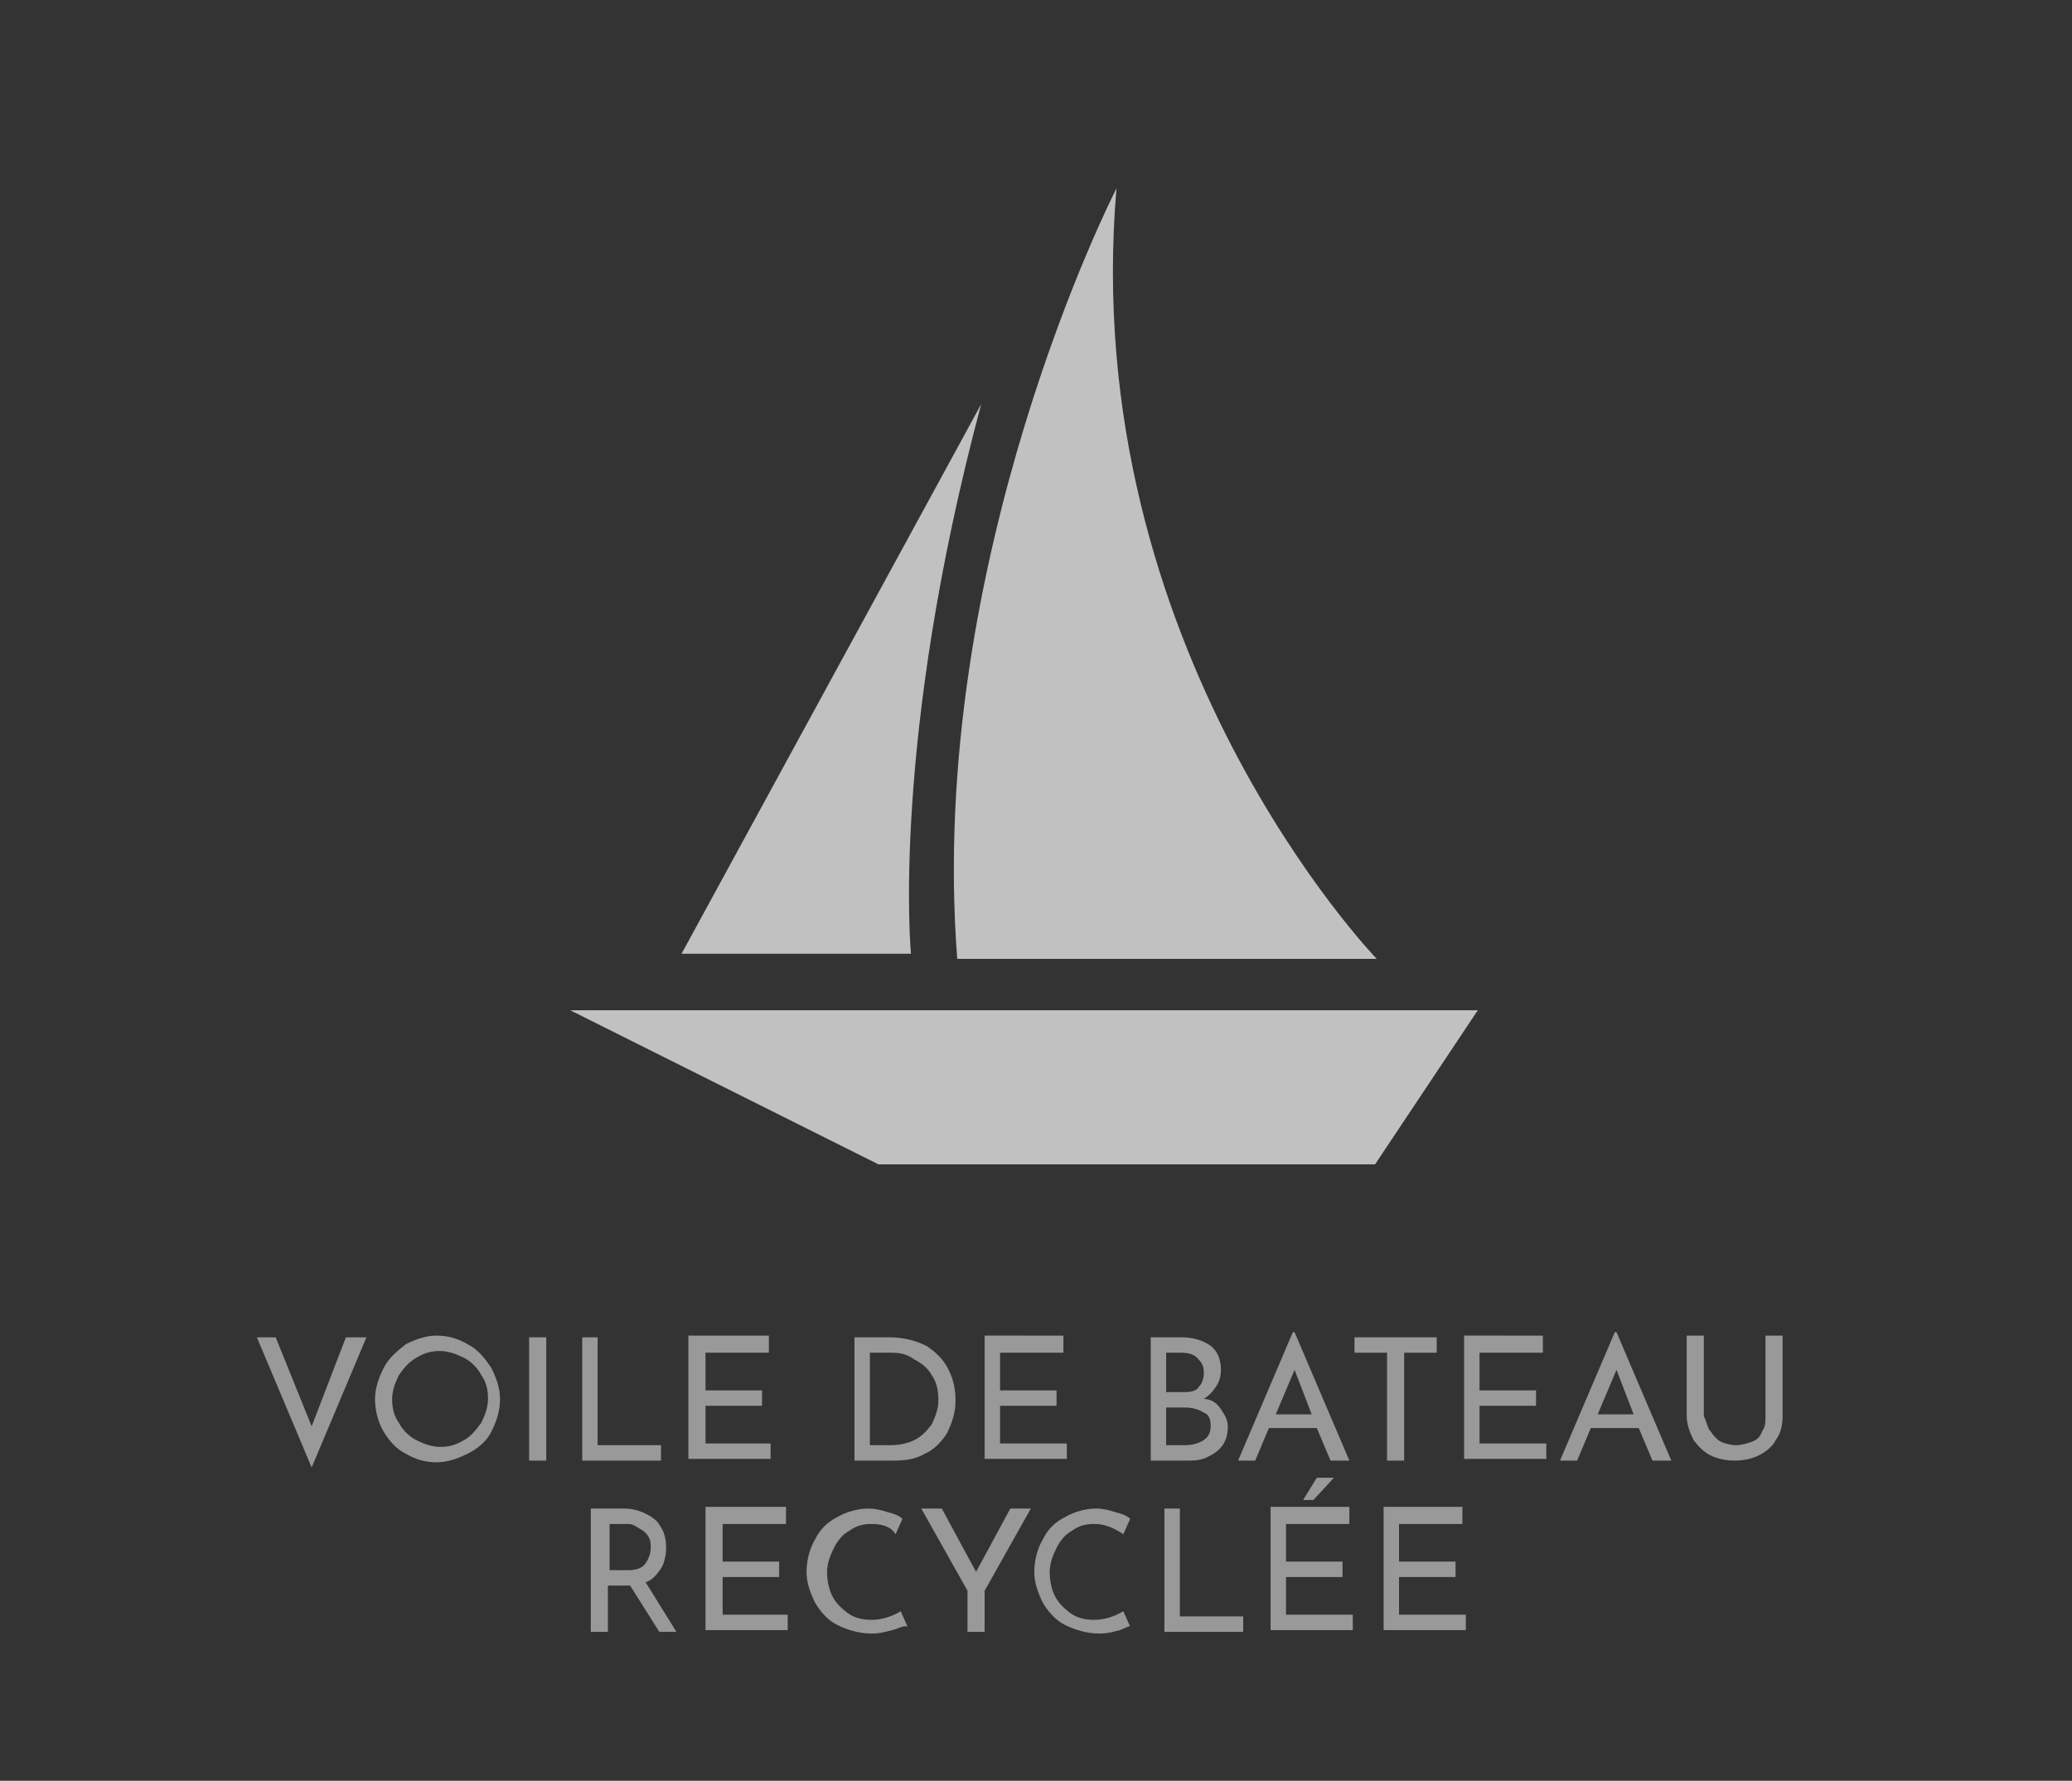 <?xml version="1.0" encoding="utf-8"?>
<!-- Generator: Adobe Illustrator 22.1.0, SVG Export Plug-In . SVG Version: 6.00 Build 0)  -->
<svg version="1.1" xmlns="http://www.w3.org/2000/svg" xmlns:xlink="http://www.w3.org/1999/xlink" x="0px" y="0px"
	 viewBox="0 0 121 104" style="enable-background:new 0 0 121 104;" xml:space="preserve">
<rect x="0" y="0" width="121" height="104" fill="#333333" stroke="none"/>
<style type="text/css">
	.st0{fill:url(#SVGID_1_);}
	.st1{fill:#999999;}
	.st2{fill:#C1C1C1;}
	.st3{clip-path:url(#SVGID_3_);fill:#FFFFFF;}
	.st4{clip-path:url(#SVGID_3_);fill:#1B4D92;}
	.st5{clip-path:url(#SVGID_3_);fill:#EA4441;}
	.st6{fill:url(#SVGID_4_);}
	.st7{clip-path:url(#SVGID_6_);fill:#FFFFFF;}
	.st8{clip-path:url(#SVGID_6_);fill:#1B4D92;}
	.st9{clip-path:url(#SVGID_6_);fill:#EA4441;}
</style>
<g id="Calque_1">
</g>
<g id="Calque_2">
	<radialGradient id="SVGID_1_" cx="295" cy="410" r="35" gradientUnits="userSpaceOnUse">
		<stop  offset="0" style="stop-color:#000000;stop-opacity:0.5"/>
		<stop  offset="8.520336e-02" style="stop-color:#0A0A0A;stop-opacity:0.457"/>
		<stop  offset="0.23" style="stop-color:#252525;stop-opacity:0.385"/>
		<stop  offset="0.417" style="stop-color:#515151;stop-opacity:0.291"/>
		<stop  offset="0.639" style="stop-color:#8D8D8D;stop-opacity:0.181"/>
		<stop  offset="0.887" style="stop-color:#DADADA;stop-opacity:5.648458e-02"/>
		<stop  offset="1" style="stop-color:#FFFFFF;stop-opacity:0"/>
	</radialGradient>
	<circle class="st0" cx="295" cy="410" r="35"/>
	<g>
		<path class="st1" d="M21.4,78.1l-3.2,7.6L15,78.1h1.1l2.1,5.2l2-5.2H21.4z"/>
		<path class="st1" d="M22.4,79.9c0.3-0.6,0.8-1,1.3-1.4c0.6-0.3,1.2-0.5,1.8-0.5c0.7,0,1.3,0.2,1.8,0.5c0.6,0.3,1,0.8,1.4,1.4
			c0.3,0.6,0.5,1.2,0.5,1.8c0,0.7-0.2,1.3-0.5,1.9s-0.8,1-1.4,1.3s-1.2,0.5-1.8,0.5c-0.7,0-1.3-0.2-1.8-0.5c-0.6-0.3-1-0.8-1.3-1.3
			s-0.5-1.2-0.5-1.9C21.9,81.1,22.1,80.5,22.4,79.9z M23.3,83.1c0.2,0.4,0.6,0.8,1,1c0.4,0.2,0.9,0.4,1.4,0.4c0.5,0,0.9-0.1,1.4-0.4
			c0.4-0.2,0.7-0.6,1-1c0.2-0.4,0.4-0.9,0.4-1.4s-0.1-1-0.4-1.4c-0.2-0.4-0.6-0.8-1-1c-0.4-0.2-0.9-0.4-1.4-0.4
			c-0.5,0-0.9,0.1-1.4,0.4s-0.7,0.6-1,1c-0.2,0.4-0.4,0.9-0.4,1.4C22.9,82.2,23,82.7,23.3,83.1z"/>
		<path class="st1" d="M31.9,78.1v7.2h-1v-7.2H31.9z"/>
		<path class="st1" d="M34.9,78.1v6.3h3.7v0.9H34v-7.2H34.9z"/>
		<path class="st1" d="M44.9,78.1V79h-3.7v2.2h3.3v0.9h-3.3v2.2H45v0.9h-4.8v-7.2H44.9z"/>
		<path class="st1" d="M49.9,78.1h2c0.9,0,1.6,0.2,2.2,0.5c0.6,0.4,1,0.8,1.3,1.4c0.3,0.6,0.4,1.2,0.4,1.8c0,0.7-0.2,1.3-0.5,1.9
			c-0.3,0.5-0.8,1-1.3,1.2c-0.5,0.3-1.1,0.4-1.8,0.4h-2.3V78.1z M52,84.4c0.5,0,1-0.1,1.4-0.3s0.7-0.5,1-0.9
			c0.2-0.4,0.4-0.9,0.4-1.4c0-0.6-0.1-1.1-0.4-1.5c-0.2-0.4-0.6-0.7-1-0.9C53,79.1,52.6,79,52.1,79h-1.3v5.4H52z"/>
		<path class="st1" d="M62.1,78.1V79h-3.7v2.2h3.3v0.9h-3.3v2.2h3.9v0.9h-4.8v-7.2H62.1z"/>
		<path class="st1" d="M71.3,82.3c0.2,0.3,0.4,0.6,0.4,1c0,0.5-0.1,0.8-0.3,1.1c-0.2,0.3-0.5,0.5-0.9,0.7s-0.8,0.2-1.2,0.2h-2.1
			v-7.2H69c0.7,0,1.3,0.2,1.7,0.5c0.4,0.3,0.6,0.8,0.6,1.4c0,0.4-0.1,0.7-0.3,1s-0.4,0.5-0.7,0.7C70.8,81.7,71.1,82,71.3,82.3z
			 M68.1,81.3h1.1c0.4,0,0.7-0.1,0.8-0.3c0.2-0.2,0.3-0.5,0.3-0.8c0-0.4-0.1-0.6-0.3-0.8C69.8,79.1,69.4,79,69,79h-0.9V81.3z
			 M70.3,84.1c0.3-0.2,0.4-0.5,0.4-0.8c0-0.4-0.1-0.7-0.4-0.8c-0.3-0.2-0.7-0.3-1.1-0.3h-1.1v2.2h1.1C69.6,84.4,70,84.3,70.3,84.1z"
			/>
		<path class="st1" d="M76.9,83.4h-2.8l-0.8,1.9h-1l3.2-7.5h0.1l3.2,7.5h-1.1L76.9,83.4z M76.6,82.6l-1-2.6l-1.1,2.6H76.6z"/>
		<path class="st1" d="M83.9,78.1V79h-1.9v6.3h-1V79h-1.9v-0.9H83.9z"/>
		<path class="st1" d="M90.1,78.1V79h-3.7v2.2h3.3v0.9h-3.3v2.2h3.9v0.9h-4.8v-7.2H90.1z"/>
		<path class="st1" d="M95.7,83.4h-2.8l-0.8,1.9h-1l3.2-7.5h0.1l3.2,7.5h-1.1L95.7,83.4z M95.4,82.6l-1-2.6l-1.1,2.6H95.4z"/>
		<path class="st1" d="M99.9,83.6c0.2,0.3,0.4,0.5,0.6,0.6s0.6,0.2,0.9,0.2c0.3,0,0.6-0.1,0.9-0.2s0.5-0.3,0.6-0.6
			c0.2-0.3,0.2-0.5,0.2-0.9v-4.7h1v4.7c0,0.5-0.1,1-0.4,1.4c-0.2,0.4-0.6,0.7-1,0.9c-0.4,0.2-0.9,0.3-1.4,0.3c-0.5,0-1-0.1-1.4-0.3
			c-0.4-0.2-0.7-0.5-1-0.9c-0.2-0.4-0.4-0.9-0.4-1.4v-4.7h1v4.7C99.7,83.1,99.7,83.4,99.9,83.6z"/>
		<path class="st1" d="M38.5,95.3l-1.7-2.7c-0.1,0-0.1,0-0.2,0h-1.1v2.7h-1v-7.2h1.9c0.5,0,0.9,0.1,1.3,0.3c0.4,0.2,0.7,0.4,0.9,0.8
			c0.2,0.3,0.3,0.7,0.3,1.2c0,0.4-0.1,0.9-0.3,1.2s-0.5,0.7-0.9,0.8l1.8,2.9H38.5z M37.7,91.3c0.2-0.3,0.3-0.6,0.3-0.9
			c0-0.2,0-0.4-0.1-0.6c-0.1-0.2-0.3-0.4-0.5-0.5S37,89,36.7,89h-1.1v2.7h1.1C37.1,91.7,37.5,91.6,37.7,91.3z"/>
		<path class="st1" d="M45.9,88.1V89h-3.7v2.2h3.3v0.9h-3.3v2.2H46v0.9h-4.8v-7.2H45.9z"/>
		<path class="st1" d="M52.1,95.2c-0.4,0.1-0.7,0.2-1.2,0.2c-0.7,0-1.4-0.2-2-0.5c-0.6-0.3-1-0.8-1.3-1.3c-0.3-0.6-0.5-1.2-0.5-1.8
			c0-0.7,0.2-1.4,0.5-1.9c0.3-0.6,0.7-1,1.3-1.3c0.5-0.3,1.2-0.5,1.8-0.5c0.4,0,0.8,0.1,1.1,0.2c0.4,0.1,0.7,0.2,0.9,0.4l-0.4,0.9
			C52,89.1,51.4,89,50.9,89c-0.5,0-0.9,0.1-1.3,0.4c-0.4,0.2-0.7,0.6-0.9,1c-0.2,0.4-0.4,0.9-0.4,1.4c0,0.5,0.1,1,0.3,1.4
			c0.2,0.4,0.5,0.7,0.9,1s0.9,0.4,1.4,0.4c0.6,0,1.2-0.2,1.7-0.5l0.4,0.9C52.8,94.9,52.5,95.1,52.1,95.2z"/>
		<path class="st1" d="M60.2,88.1l-2.7,4.8v2.4h-1v-2.4l-2.7-4.8h1.2l2,3.7l2-3.7H60.2z"/>
		<path class="st1" d="M65.4,95.2c-0.4,0.1-0.7,0.2-1.2,0.2c-0.7,0-1.4-0.2-2-0.5c-0.6-0.3-1-0.8-1.3-1.3c-0.3-0.6-0.5-1.2-0.5-1.8
			c0-0.7,0.2-1.4,0.5-1.9c0.3-0.6,0.7-1,1.3-1.3c0.5-0.3,1.2-0.5,1.8-0.5c0.4,0,0.8,0.1,1.1,0.2c0.4,0.1,0.7,0.2,0.9,0.4l-0.4,0.9
			c-0.6-0.4-1.1-0.6-1.7-0.6c-0.5,0-0.9,0.1-1.3,0.4c-0.4,0.2-0.7,0.6-0.9,1c-0.2,0.4-0.4,0.9-0.4,1.4c0,0.5,0.1,1,0.3,1.4
			c0.2,0.4,0.5,0.7,0.9,1s0.9,0.4,1.4,0.4c0.6,0,1.2-0.2,1.7-0.5l0.4,0.9C66,94.9,65.7,95.1,65.4,95.2z"/>
		<path class="st1" d="M68.9,88.1v6.3h3.7v0.9h-4.6v-7.2H68.9z"/>
		<path class="st1" d="M78.8,88.1V89h-3.7v2.2h3.3v0.9h-3.3v2.2H79v0.9h-4.8v-7.2H78.8z M76.7,87.6h-0.6l0.8-1.3h1L76.7,87.6z"/>
		<path class="st1" d="M85.4,88.1V89h-3.7v2.2H85v0.9h-3.3v2.2h3.9v0.9h-4.8v-7.2H85.4z"/>
	</g>
	<g>
		<path class="st1" d="M229.5,78.1V79h-3.3v2.3h2.9v0.9h-2.9v3.1h-1v-7.2H229.5z"/>
		<path class="st1" d="M234.2,83.4h-2.8l-0.8,1.9h-1l3.2-7.5h0.1l3.2,7.5H235L234.2,83.4z M233.9,82.6l-1-2.6l-1.1,2.6H233.9z"/>
		<path class="st1" d="M241.7,82.3c0.2,0.3,0.4,0.6,0.4,1c0,0.5-0.1,0.8-0.3,1.1c-0.2,0.3-0.5,0.5-0.9,0.7s-0.8,0.2-1.2,0.2h-2.1
			v-7.2h1.9c0.7,0,1.3,0.2,1.7,0.5c0.4,0.3,0.6,0.8,0.6,1.4c0,0.4-0.1,0.7-0.3,1s-0.4,0.5-0.7,0.7C241.1,81.7,241.4,82,241.7,82.3z
			 M238.4,81.3h1.1c0.4,0,0.7-0.1,0.8-0.3c0.2-0.2,0.3-0.5,0.3-0.8c0-0.4-0.1-0.6-0.3-0.8c-0.2-0.2-0.5-0.3-0.9-0.3h-0.9V81.3z
			 M240.6,84.1c0.3-0.2,0.4-0.5,0.4-0.8c0-0.4-0.1-0.7-0.4-0.8c-0.3-0.2-0.7-0.3-1.1-0.3h-1.1v2.2h1.1
			C240,84.4,240.3,84.3,240.6,84.1z"/>
		<path class="st1" d="M247.6,85.3l-1.7-2.7c-0.1,0-0.1,0-0.2,0h-1.1v2.7h-1v-7.2h1.9c0.5,0,0.9,0.1,1.3,0.3
			c0.4,0.2,0.7,0.4,0.9,0.8c0.2,0.3,0.3,0.7,0.3,1.2c0,0.4-0.1,0.9-0.3,1.2s-0.5,0.7-0.9,0.8l1.8,2.9H247.6z M246.8,81.3
			c0.2-0.3,0.3-0.6,0.3-0.9c0-0.2,0-0.4-0.1-0.6c-0.1-0.2-0.3-0.4-0.5-0.5s-0.5-0.2-0.8-0.2h-1.1v2.7h1.1
			C246.2,81.7,246.6,81.6,246.8,81.3z"/>
		<path class="st1" d="M251.2,78.1v7.2h-1v-7.2H251.2z"/>
		<path class="st1" d="M260.5,85.3h-3.3c-0.3,0.1-0.5,0.1-0.8,0.1c-0.7,0-1.3-0.2-1.8-0.5c-0.6-0.3-1-0.8-1.3-1.3s-0.5-1.2-0.5-1.9
			c0-0.7,0.2-1.3,0.5-1.8c0.3-0.6,0.8-1,1.3-1.4c0.6-0.3,1.2-0.5,1.8-0.5c0.7,0,1.3,0.2,1.8,0.5c0.6,0.3,1,0.8,1.4,1.4
			c0.3,0.6,0.5,1.2,0.5,1.8c0,0.5-0.1,1-0.3,1.5c-0.2,0.5-0.5,0.9-0.8,1.2h1.5V85.3z M254.2,83.1c0.2,0.4,0.6,0.8,1,1
			c0.4,0.2,0.9,0.4,1.4,0.4c0.5,0,0.9-0.1,1.4-0.4c0.4-0.2,0.7-0.6,1-1c0.2-0.4,0.4-0.9,0.4-1.4c0-0.5-0.1-0.9-0.4-1.4
			c-0.2-0.4-0.6-0.8-1-1c-0.4-0.2-0.9-0.4-1.4-0.4c-0.5,0-0.9,0.1-1.4,0.4s-0.7,0.6-1,1c-0.2,0.4-0.4,0.9-0.4,1.4
			C253.8,82.2,254,82.7,254.2,83.1z"/>
		<path class="st1" d="M263.3,83.6c0.2,0.3,0.4,0.5,0.6,0.6s0.6,0.2,0.9,0.2c0.3,0,0.6-0.1,0.9-0.2s0.5-0.3,0.6-0.6
			c0.2-0.3,0.2-0.5,0.2-0.9v-4.7h1v4.7c0,0.5-0.1,1-0.4,1.4c-0.2,0.4-0.6,0.7-1,0.9c-0.4,0.2-0.9,0.3-1.4,0.3c-0.5,0-1-0.1-1.4-0.3
			c-0.4-0.2-0.7-0.5-1-0.9c-0.2-0.4-0.4-0.9-0.4-1.4v-4.7h1v4.7C263.1,83.1,263.1,83.4,263.3,83.6z"/>
		<path class="st1" d="M274.2,78.1V79h-3.7v2.2h3.3v0.9h-3.3v2.2h3.9v0.9h-4.8v-7.2H274.2z M272.1,77.6h-0.6l0.8-1.3h1L272.1,77.6z"
			/>
		<path class="st1" d="M225.6,88.1V89h-3.7v2.2h3.3v0.9h-3.3v2.2h3.9v0.9h-4.8v-7.2H225.6z"/>
		<path class="st1" d="M233.7,88.1v7.5h0l-5.3-5.4l0,5.2h-1v-7.5h0l5.3,5.5l0-5.2H233.7z"/>
		<path class="st1" d="M243.3,88.1V89H240v2.3h2.9v0.9H240v3.1h-1v-7.2H243.3z"/>
		<path class="st1" d="M248.9,95.3l-1.7-2.7c-0.1,0-0.1,0-0.2,0h-1.1v2.7h-1v-7.2h1.9c0.5,0,0.9,0.1,1.3,0.3
			c0.4,0.2,0.7,0.4,0.9,0.8c0.2,0.3,0.3,0.7,0.3,1.2c0,0.4-0.1,0.9-0.3,1.2s-0.5,0.7-0.9,0.8l1.8,2.9H248.9z M248,91.3
			c0.2-0.3,0.3-0.6,0.3-0.9c0-0.2,0-0.4-0.1-0.6c-0.1-0.2-0.3-0.4-0.5-0.5S247.3,89,247,89h-1.1v2.7h1.1
			C247.4,91.7,247.8,91.6,248,91.3z"/>
		<path class="st1" d="M255.3,93.4h-2.8l-0.8,1.9h-1l3.2-7.5h0.1l3.2,7.5H256L255.3,93.4z M254.9,92.6l-1-2.6l-1.1,2.6H254.9z"/>
		<path class="st1" d="M264.8,88.1v7.5h0l-5.3-5.4l0,5.2h-1v-7.5h0l5.3,5.5l0-5.2H264.8z"/>
		<path class="st1" d="M271.3,95.2c-0.4,0.1-0.7,0.2-1.2,0.2c-0.7,0-1.4-0.2-2-0.5c-0.6-0.3-1-0.8-1.3-1.3c-0.3-0.6-0.5-1.2-0.5-1.8
			c0-0.7,0.2-1.4,0.5-1.9c0.3-0.6,0.7-1,1.3-1.3c0.5-0.3,1.2-0.5,1.8-0.5c0.4,0,0.8,0.1,1.1,0.2c0.4,0.1,0.7,0.2,0.9,0.4l-0.4,0.9
			c-0.6-0.4-1.1-0.6-1.7-0.6c-0.5,0-0.9,0.1-1.3,0.4c-0.4,0.2-0.7,0.6-0.9,1c-0.2,0.4-0.4,0.9-0.4,1.4c0,0.5,0.1,1,0.3,1.4
			c0.2,0.4,0.5,0.7,0.9,1s0.9,0.4,1.4,0.4c0.6,0,1.2-0.2,1.7-0.5l0.4,0.9C271.9,94.9,271.6,95.1,271.3,95.2z"/>
		<path class="st1" d="M278.5,88.1V89h-3.7v2.2h3.3v0.9h-3.3v2.2h3.9v0.9h-4.8v-7.2H278.5z"/>
	</g>
	<g>
		<path class="st1" d="M406.2,85.3l-1.7-2.7c-0.1,0-0.1,0-0.2,0h-1.1v2.7h-1v-7.2h1.9c0.5,0,0.9,0.1,1.3,0.3
			c0.4,0.2,0.7,0.4,0.9,0.8c0.2,0.3,0.3,0.7,0.3,1.2c0,0.4-0.1,0.9-0.3,1.2c-0.2,0.4-0.5,0.7-0.9,0.8l1.8,2.9H406.2z M405.4,81.3
			c0.2-0.3,0.3-0.6,0.3-0.9c0-0.2,0-0.4-0.1-0.6c-0.1-0.2-0.3-0.4-0.5-0.5s-0.5-0.2-0.8-0.2h-1.1v2.7h1
			C404.8,81.7,405.2,81.6,405.4,81.3z"/>
		<path class="st1" d="M413.5,78.1V79h-3.7v2.2h3.3v0.9h-3.3v2.2h3.9v0.9h-4.8v-7.2H413.5z M411.4,77.6h-0.6l0.8-1.3h1L411.4,77.6z"
			/>
		<path class="st1" d="M418.3,79.1c-0.3-0.1-0.6-0.1-0.8-0.1c-0.4,0-0.7,0.1-0.9,0.3c-0.2,0.2-0.3,0.4-0.3,0.7
			c0,0.3,0.1,0.5,0.4,0.7c0.3,0.2,0.7,0.4,1.2,0.6c0.4,0.1,0.7,0.3,0.9,0.4c0.3,0.2,0.5,0.4,0.6,0.6c0.2,0.3,0.3,0.6,0.3,1.1
			c0,0.4-0.1,0.7-0.3,1.1c-0.2,0.3-0.5,0.6-0.8,0.7c-0.4,0.2-0.8,0.3-1.3,0.3c-0.4,0-0.9-0.1-1.3-0.2c-0.4-0.1-0.8-0.3-1.1-0.5
			l0.4-0.8c0.2,0.2,0.5,0.3,0.9,0.5c0.3,0.1,0.7,0.2,1,0.2c0.4,0,0.7-0.1,1-0.3s0.4-0.5,0.4-0.9c0-0.3-0.1-0.6-0.4-0.8
			c-0.2-0.2-0.6-0.4-1-0.6c-0.4-0.2-0.7-0.3-1-0.4c-0.3-0.1-0.5-0.3-0.7-0.6s-0.3-0.6-0.3-1c0-0.6,0.2-1,0.6-1.4
			c0.4-0.4,0.9-0.5,1.5-0.6c0.8,0,1.5,0.2,2.2,0.6l-0.4,0.8C418.9,79.3,418.6,79.1,418.3,79.1z"/>
		<path class="st1" d="M422.2,78.1v7.2h-1v-7.2H422.2z"/>
		<path class="st1" d="M427.2,79.1c-0.3-0.1-0.6-0.1-0.8-0.1c-0.4,0-0.7,0.1-0.9,0.3c-0.2,0.2-0.3,0.4-0.3,0.7
			c0,0.3,0.1,0.5,0.4,0.7c0.3,0.2,0.7,0.4,1.2,0.6c0.4,0.1,0.7,0.3,0.9,0.4c0.3,0.2,0.5,0.4,0.6,0.6c0.2,0.3,0.3,0.6,0.3,1.1
			c0,0.4-0.1,0.7-0.3,1.1s-0.5,0.6-0.8,0.7c-0.4,0.2-0.8,0.3-1.3,0.3c-0.4,0-0.9-0.1-1.3-0.2c-0.4-0.1-0.8-0.3-1.1-0.5l0.4-0.8
			c0.2,0.2,0.5,0.3,0.9,0.5c0.3,0.1,0.7,0.2,1,0.2c0.4,0,0.7-0.1,1-0.3s0.4-0.5,0.4-0.9c0-0.3-0.1-0.6-0.4-0.8
			c-0.2-0.2-0.6-0.4-1-0.6c-0.4-0.2-0.7-0.3-1-0.4c-0.3-0.1-0.5-0.3-0.7-0.6s-0.3-0.6-0.3-1c0-0.6,0.2-1,0.6-1.4
			c0.4-0.4,0.9-0.5,1.5-0.6c0.8,0,1.5,0.2,2.2,0.6l-0.4,0.8C427.7,79.3,427.4,79.1,427.2,79.1z"/>
		<path class="st1" d="M434.3,78.1V79h-1.9v6.3h-1V79h-1.9v-0.9H434.3z"/>
		<path class="st1" d="M439.1,83.4h-2.8l-0.8,1.9h-1l3.2-7.5h0.1l3.2,7.5h-1.1L439.1,83.4z M438.7,82.6l-1-2.6l-1.1,2.6H438.7z"/>
		<path class="st1" d="M448.6,78.1v7.5h0l-5.3-5.4l0,5.2h-1v-7.5h0l5.3,5.5l0-5.2H448.6z"/>
		<path class="st1" d="M454.9,78.1V79H453v6.3h-1V79h-1.9v-0.9H454.9z"/>
		<path class="st1" d="M396.6,90.1v7.2h-1v-7.2H396.6z"/>
		<path class="st1" d="M404.9,90.1v7.5h0l-5.3-5.4l0,5.2h-1v-7.5h0l5.3,5.5l0-5.2H404.9z"/>
		<path class="st1" d="M411.3,90.1V91h-1.9v6.3h-1V91h-1.9v-0.9H411.3z"/>
		<path class="st1" d="M417.5,90.1V91h-3.7v2.2h3.3v0.9h-3.3v2.2h3.9v0.9h-4.8v-7.2H417.5z"/>
		<path class="st1" d="M426.6,89.9v7.5h-1v-4.7l-2.7,3.8h0l-2.6-3.6v4.5h-0.9v-7.5h0l3.6,5L426.6,89.9L426.6,89.9z"/>
		<path class="st1" d="M432.4,90.7c0.4,0.4,0.7,0.9,0.7,1.6c0,0.4-0.1,0.8-0.2,1.1s-0.4,0.6-0.8,0.9c-0.4,0.2-0.8,0.3-1.4,0.3h-1.1
			v2.7h-1v-7.2h1.9C431.4,90.1,432,90.3,432.4,90.7z M431.5,93.5c0.2-0.1,0.4-0.3,0.5-0.5c0.1-0.2,0.1-0.4,0.1-0.6
			c0-0.3-0.1-0.7-0.3-0.9c-0.2-0.3-0.6-0.4-1.1-0.4h-1.1v2.7h1.1C431,93.7,431.3,93.7,431.5,93.5z"/>
		<path class="st1" d="M439.3,90.1V91h-3.7v2.2h3.3v0.9h-3.3v2.2h3.9v0.9h-4.8v-7.2H439.3z M437.2,89.6h-0.6l0.8-1.3h1L437.2,89.6z"
			/>
		<path class="st1" d="M445.1,97.3l-1.7-2.7c-0.1,0-0.1,0-0.2,0h-1.1v2.7h-1v-7.2h1.9c0.5,0,0.9,0.1,1.3,0.3
			c0.4,0.2,0.7,0.4,0.9,0.8s0.3,0.7,0.3,1.2c0,0.4-0.1,0.9-0.3,1.2c-0.2,0.4-0.5,0.7-0.9,0.8l1.8,2.9H445.1z M444.3,93.3
			c0.2-0.3,0.3-0.6,0.3-0.9c0-0.2,0-0.4-0.1-0.6c-0.1-0.2-0.3-0.4-0.5-0.5s-0.5-0.2-0.8-0.2h-1.1v2.7h1.1
			C443.7,93.7,444,93.6,444.3,93.3z"/>
		<path class="st1" d="M448.7,90.1v7.2h-1v-7.2H448.7z"/>
		<path class="st1" d="M455.5,90.1V91h-3.7v2.2h3.3v0.9h-3.3v2.2h3.9v0.9h-4.8v-7.2H455.5z"/>
		<path class="st1" d="M460.2,91.1c-0.3-0.1-0.6-0.1-0.8-0.1c-0.4,0-0.7,0.1-0.9,0.3c-0.2,0.2-0.3,0.4-0.3,0.7
			c0,0.3,0.1,0.5,0.4,0.7c0.3,0.2,0.7,0.4,1.2,0.6c0.4,0.1,0.7,0.3,0.9,0.4c0.3,0.2,0.5,0.4,0.6,0.6c0.2,0.3,0.3,0.6,0.3,1.1
			c0,0.4-0.1,0.7-0.3,1.1c-0.2,0.3-0.5,0.6-0.8,0.7c-0.4,0.2-0.8,0.3-1.3,0.3c-0.4,0-0.9-0.1-1.3-0.2c-0.4-0.1-0.8-0.3-1.1-0.5
			l0.4-0.8c0.2,0.2,0.5,0.3,0.9,0.5c0.3,0.1,0.7,0.2,1,0.2c0.4,0,0.7-0.1,1-0.3s0.4-0.5,0.4-0.9c0-0.3-0.1-0.6-0.4-0.8
			c-0.2-0.2-0.6-0.4-1-0.6c-0.4-0.2-0.7-0.3-1-0.4c-0.3-0.1-0.5-0.3-0.7-0.6s-0.3-0.6-0.3-1c0-0.6,0.2-1,0.6-1.4
			c0.4-0.4,0.9-0.5,1.5-0.6c0.8,0,1.5,0.2,2.2,0.6l-0.4,0.8C460.8,91.3,460.5,91.1,460.2,91.1z"/>
	</g>
	<g>
		<path class="st2" d="M65.2,11c0,0-11.1,21.6-9.3,45h24.5C80.4,56,62.9,37.9,65.2,11z"/>
		<path class="st2" d="M53.2,55.7c0,0-1.2-12.3,4.1-32.1L39.8,55.7H53.2z"/>
		<polygon class="st2" points="86.3,59 33.3,59 51.3,68 80.3,68 		"/>
	</g>
	<g>
		<defs>
			<path id="SVGID_2_" d="M276.4,397.7L276.4,397.7L276.4,397.7L276.4,397.7L276.4,397.7L276.4,397.7L276.4,397.7L276.4,397.7
				L276.4,397.7L276.4,397.7z M312,433.6L312,433.6l-0.1,0.1l0,0.1l-0.1,0l0,0l0,0.1l0,0l0,0l0.1,0L312,433.6L312,433.6L312,433.6
				L312,433.6L312,433.6L312,433.6z M274.3,411.4l-0.2-0.1l-0.1,0l-0.1,0l0,0.1l0.1,0.1l0.3,0l0.1,0L274.3,411.4L274.3,411.4z
				 M275,409.9L275,409.9l-0.2-0.1l0-0.1l0-0.1l0-0.1l0-0.1l-0.1-0.1l-0.1,0l-0.3,0l0.1,0.1l0.1,0.2l0.1,0.1l0.1-0.1l0.1,0.1
				l0.1,0.1l0.1,0.1l0.1,0l0-0.1L275,409.9L275,409.9z M262.6,400.3L262.6,400.3L262.6,400.3l-0.2,0l-0.2,0.1v0l0.1,0l0,0l0,0.1l0,0
				l0,0l0,0v0l0.1,0L262.6,400.3L262.6,400.3L262.6,400.3L262.6,400.3z M277.9,414.4L277.9,414.4L277.9,414.4l0-0.1l0,0l-0.1,0
				l-0.2,0.1v0l0,0l0.2,0.2l0.1,0l0.2,0l0.4,0.3l0.2,0l0,0l0,0l0,0l0,0l0,0l-0.1-0.1l-0.1-0.1l-0.1-0.1l-0.4-0.1l-0.1,0v0h0.1v0
				l-0.1,0L277.9,414.4L277.9,414.4l-0.1,0L277.9,414.4L277.9,414.4z M310.9,433.7L310.9,433.7L310.9,433.7L310.9,433.7L310.9,433.7
				L310.9,433.7l-0.1,0.1l-0.1,0l0,0l0,0l0.1,0.1l0.1,0l0.1,0l0.1,0L310.9,433.7L310.9,433.7L310.9,433.7L310.9,433.7z M270.9,407.6
				L270.9,407.6l-0.2-0.2l0,0l-0.1-0.1l-0.2-0.1l-0.1,0l0,0h0l0,0l0,0l0,0.1l0,0.1l0,0.1l0,0.1l0.1,0.1l0.2,0.1l0.3,0l0.1,0l0-0.1
				l0-0.1L270.9,407.6z M278.9,415.9L278.9,415.9l-0.1-0.1l-0.1,0l-0.1,0l-0.1-0.1l-0.1-0.1l-0.1-0.1l-0.1,0l0.1,0.2l0.1,0.1l0,0.1
				l0,0.1l0.1,0.1l0.1,0.1l0.1,0.1l0.2,0.3l0.1,0.1l0,0.1l0.1,0.2l0.1,0l0.1-0.1l0.1-0.2l0-0.3l0-0.1l0-0.1l-0.1-0.1l0,0l0-0.1v0
				l0,0l0-0.1L278.9,415.9L278.9,415.9z M318.9,397l-0.7-0.4l-0.1,0l-0.2,0l-0.4-0.1l-0.1,0l-0.1,0.1l-0.1,0l0,0l-0.1,0l-0.1,0
				l-0.1,0l-0.1,0l0,0l-0.1,0l0,0l0-0.1l0,0l-0.1-0.1l-0.2,0l-0.1-0.1l-0.1-0.1l-0.1-0.2l-0.1-0.1l0,0l0,0l0,0l0-0.1l-0.1,0l-0.2,0
				l0-0.1l-0.1,0l-0.1,0l-0.1,0l0,0l0,0.1l0,0l0,0l-0.1,0l0,0l0,0l0,0.1l0,0l0,0l-0.1-0.1l-0.4,0l-0.1,0l-0.1,0l-0.2-0.1l0,0l0,0
				l0,0l0,0l0,0l-0.1,0.1l-0.1-0.1l-0.1-0.2v-0.2l-0.1,0l-0.3-0.2l-0.1,0l-0.1,0l-0.2,0l0,0l0,0.1l0,0.1l0,0.1l-0.1,0.1l-0.1,0
				l-0.2-0.1l-0.2,0l-0.1,0l-0.1-0.1l0-0.1l0-0.1l0-0.1l0,0l-0.1,0l0,0l0,0l0-0.1l0,0l0,0l0-0.1l0,0l-0.1,0l0,0v0l0-0.1l0,0
				l-0.3-0.3l-0.1-0.1l0-0.1l0-0.1l0.1,0l0-0.1l0,0l-0.2-0.2l0,0l0,0v0l0-0.1l0-0.1L312,394l-0.4-0.2l0,0l0,0l-0.1,0.1l-0.1,0l0,0
				l-0.1,0l-0.1-0.1l-0.2-0.2l-0.1,0l-0.1,0l-0.2,0l0,0.1l-0.1,0l0,0l0,0v0l0,0l0,0l0,0.1l-0.1,0l-0.4,0l-0.1,0l-0.1-0.2l-0.1-0.1
				l-0.3-0.1l-0.1-0.1l-0.1-0.1l-0.1-0.2l0,0l-0.1-0.1l-0.1,0l0,0l-0.1,0.1l0,0l0,0l-0.1,0l-0.1,0l-0.1,0l-0.1,0.1l-0.1,0.1l0,0v0
				l0,0l0,0l0,0l0,0l-0.1-0.1l-0.1,0l0,0l-0.1,0l-0.1,0l-0.1,0l0,0l-0.1,0l0,0l0,0l0-0.1l0-0.1v-0.1l0-0.1l-0.2-0.4l-0.1-0.1l-0.1,0
				l0,0l0,0l0,0l0,0l0,0l0,0v0l0,0l-0.1,0l0,0l0,0v0l0-0.1v0l0,0l0,0l0,0l0-0.1l-0.1-0.1l-0.1-0.1l-0.1,0l0,0l-0.1,0l-0.1,0l-0.1,0
				l-0.1-0.1l0,0l0,0l-0.1-0.2L306,392l-0.1,0l0,0l-0.1,0l-0.1,0l-0.2-0.2l-0.1,0l0,0l0,0l-0.1,0l-0.1,0l-0.1,0l-0.1,0l0,0l-0.1,0
				l0,0l0-0.1v-0.2l0,0v0l0-0.1l0,0l0,0l0,0l0,0l0,0v0l0-0.1l0,0l0,0l0-0.1v0l0,0l-0.1-0.1v0l-0.1-0.1l-0.1,0l-0.1-0.1l0-0.1
				l0.1-0.3l0.1-0.1V390l0-0.1l0,0v0l0-0.1l0.1-0.1v0l0,0l0,0l0,0v-0.1l0,0l0-0.1v-0.1l0-0.1l-0.1,0l-0.1,0l0-0.1v0l-0.1,0.1
				l-0.5,0.5l0,0.1l0,0.1v0l0,0v0l0,0v0l0,0l0,0.1l0,0.1l0,0.1v0l0,0.1l0,0l0,0l-0.2,0l-0.1,0.1l-0.4,0.2l-0.1,0l-0.6-0.2l-0.1,0
				l-0.1,0l-0.2,0l0,0l0,0l-0.2-0.1l0,0v-0.1l0,0l0-0.1l0-0.1l0,0l0-0.1l0,0v0l0,0l0,0l0,0l0.1-0.1l0,0l0.1,0l0.1,0v0l0-0.1l0,0l0,0
				l-0.1-0.3l0,0l-0.1,0l-0.1,0l0,0l0,0l0-0.1v0l0.1-0.2l0-0.1l0-0.1l0,0v0l0.1-0.1l0.1-0.1l0,0l0,0l0,0v0l0,0l-0.1,0l0,0l0,0l0,0v0
				l-0.1,0v0.1l0,0l0,0l0,0l-0.1,0l0,0l-0.1-0.2l0-0.1l-0.1-0.1l-0.1,0l0,0l-0.1-0.2l0,0l-0.1,0l0,0l-0.1,0l-0.2,0.1l-0.1,0l-0.1,0
				h0l0,0l-0.1,0l0,0l0,0l-0.1,0l-0.2,0l-0.2,0l0,0l0,0l0,0l-0.1,0.1l0,0l0,0v0l0,0l0,0l0,0l0,0l-0.2-0.1l0-0.3l0-0.3l0-0.3
				l-0.1-0.1l-0.1-0.1l-0.1,0l-0.1,0l-0.3,0h0l-0.1,0l0-0.1v0l0-0.1l0,0l0,0l0,0l0,0h0l0,0l0,0l0,0l0,0l0,0l0,0l-0.1,0.1l0,0l0,0
				l-0.1,0l-0.1,0l-0.2-0.1l-0.1,0l-0.1-0.1l0,0l0-0.1v-0.2l-0.1-0.4l0-0.2l0-0.1l0-0.1l0-0.1l0-0.1l0-0.1v0l-0.1,0l-0.1,0l0,0
				l-0.1-0.1l0-0.1l0,0l-0.1-0.1l-0.1-0.1l-0.1,0l0,0l-0.2,0.1l-0.1,0l0,0l-0.2,0.1l-0.1,0l0,0l0,0l0,0l-0.1,0.1l-0.1,0.1l-0.1,0
				l0,0l0,0l0,0l0,0v0l-0.3-0.1l0,0l0,0l-0.1,0v0l0,0l-0.1-0.1l0,0l0,0l-0.1-0.1l0-0.1v0l0,0l0,0l-0.1,0h0l0,0l-0.1,0h0l-0.1,0l0,0
				v0l0,0l0,0l0,0l0,0l0,0l0,0l0,0v0l0-0.1l0,0l0-0.1l0-0.2l0-0.1l0,0l0.1-0.1l0,0l0,0l0-0.1l-0.1-0.1l-0.2-0.2l0-0.1v-0.1l0-0.2
				l0,0L295,383l-0.1,0l-0.2,0.1l-0.3,0.1l-0.3,0l0,0l0,0l-0.7,0.2l-0.7,0.1l-0.2,0.1l-0.1,0l-0.8,0.4l-0.1,0.1l-0.1,0.2l-0.1,0.1
				l-0.1,0l-0.1,0l0,0l-0.1,0.1v0l0,0.1l0.1,0.3l0,0.2l0,0.1l-0.1,0.1l-0.1,0.3l0,0.1l0,0.1l0,0.3l0,0.3l0,0.1l0.1,0.2l-0.1,0.1
				l0,0.3v0.3l-0.1,0.2v0l0.2,0.2v0l-0.2,0l-0.1,0.2l0,0.3v0.2l0,0.1l0.2,0.1l0,0.1l0,0.1l0.1,0.1l0.1,0l0.1,0v0.1h-0.1l0,0.1l0,0
				l0,0l0.1,0v0l0,0l0,0l-0.4-0.2l-0.1,0l-0.1,0.2l-0.1,0.4l0,0.1l0,0l-0.2,0.3l-0.6,0.5l-0.2,0.2l-0.1,0l-0.1,0.1l-1.8,0.6l-0.4,0
				l-0.3,0.1l-0.2,0.1l-0.2,0l-0.5,0.3l0,0.1l-0.6,0.3l0,0h-0.1l-0.2,0.2l-0.1,0.1l-0.2,0.6l-0.2,0.4l0,0l0,0.1l0,0.1l0.1,0l0,0
				l0,0.1l0.1,0.1l0.1,0l0.1,0h0.1l0.3,0.1l0.4,0l0.4-0.1l0.3-0.2l-0.1,0.1l-0.1,0.1l-0.2,0.1l-1.1,0.2l-0.3,0.2l-0.1,0.2l0,0
				l-0.1,0l-0.1,0.1l-0.2,0.1l-0.7,0.2l-0.1,0.1l-0.4-0.2l-0.2-0.1l-0.1-0.1l-0.1,0h-0.3l-0.2-0.1l-0.1,0l-0.2,0.1l-0.1,0l-0.2-0.1
				l-0.7,0l-0.5-0.2l-0.6,0l-0.1,0l-0.1,0.1l0,0.1l0,0.1v0l-0.1,0l0,0l0,0l0,0l-0.1,0l0,0l0,0l0-0.1l0,0l0,0l0-0.1l0-0.1l0-0.1
				l0-0.1l-0.3-0.4l-0.1-0.2l-0.1-0.1l-0.1-0.1l0-0.2l0,0l0,0l0.1,0l0,0l0-0.1l0-0.1l0.1-0.1l0-0.1l-0.1-0.2l0-0.1l0,0l0,0l-0.5-0.1
				l-0.1,0l-0.2,0.1l-0.1,0l-0.1,0.1l-0.1,0.1l-0.1,0l-0.1,0l-0.1,0l-0.1,0l-0.1,0l-0.1,0.1l0,0l0,0l0,0v0l0,0l-0.1,0l-0.3-0.1
				l-0.3,0l-0.1,0l0,0l-0.1,0l0,0l0,0l0-0.1l0,0l0,0l-0.1,0l0,0l-0.1-0.1l0,0l-0.1,0l0,0.1l0,0.1l0,0.2l0.2,0.1l0.1,0l0,0l0,0.1
				l0,0.1l0,0.1v0.1l0,0.2l0,0.1l-0.1,0.1l0,0.1l0,0l0.1,0.1l0,0.1l0,0.1v0l0,0l0.1,0.1l0,0l0,0l0,0.1l0,0.2l0,0.1l0,0l0.1,0l0.1,0
				l0.1,0l0,0l0,0l0,0l0.1,0.1l0.1,0.1l0.1,0.1l0-0.1h0l0.1,0.1v0h-0.1l0,0.1l0.1,0.1l0.1,0.1l0,0l0,0l0,0l0.1,0.1l0.1,0.2l0.1,0.1
				l0-0.1l0.1,0l0.1,0.1l0.1,0v0l-0.2,0l-0.1,0l0,0.1l0,0.1l0,0.1l0,0.1l0,0.1l0,0l0,0l0.1,0l-0.1,0.1l0,0l0,0.1l0,0.1v0.1l0,0.1
				l0.1,0l0,0.1l0,0.1v0.2l0,0.1l0,0.1l0,0l0,0l0-0.1l0.1,0l0.1,0l0.1,0v0l-0.1-0.1l-0.1,0l0,0.1l0,0.4l0,0l0.1,0l0,0v0.1l0,0.1
				l0-0.1l0,0.1l0,0.3l0,0.1l0,0.1l-0.1,0v0l0.1,0l0.1,0.1l0,0.2v0.2l0,0.2l0.2,0.1l0,0.2l0,0l0.1,0l0.1,0l0,0l0,0l0,0l0,0l0,0l0,0
				v0l0.2,0l0.1,0l0.1,0.1l-0.2-0.1l-0.5,0.1l-0.3,0l-0.1,0l-0.2,0.1l-0.3,0.1l-0.3,0l-0.2-0.1l-0.1-0.1v-0.2l0.1-0.2l0,0l0,0v0l0,0
				l-0.4,0.1l0,0h-0.2l0,0l0,0v0l0,0l-0.1,0l-0.1,0l0,0.1l0,0.1l0,0.1l0.1,0.2l0,0l0,0l0.1,0l0,0l0,0.1l-0.1,0l0,0l0,0h0l0,0.1
				l0.1,0.1l0,0.1l0.1,0.1l-0.1,0.1l0,0l0-0.1l0-0.1l-0.1-0.2l0,0l0-0.1l-0.1,0l0,0l0-0.1l0-0.1l-0.1-0.2l0,0l-0.2,0l-0.2,0.1l0,0.1
				l0,0l0,0l-0.1-0.1l-0.1,0l0,0l-0.1,0.1l0,0l0,0v0l-0.1,0l0,0l0-0.1l0-0.1v0.1l0,0.1l0,0.1l0,0l0-0.1l0-0.1l0-0.1l-0.1,0l0,0
				l0-0.2l0,0l-0.1,0l-0.1,0.1l-0.1,0.1l-0.1-0.1l0.1-0.1l0,0l0,0l0,0l0,0v0l-0.1,0l0,0l0,0l0-0.1l-0.1,0.1l-0.1,0.1l-0.1,0.1
				l-0.1,0l0-0.1l-0.1,0l-0.2,0.1l0.1,0l0,0v0l-0.1,0.1l-0.3,0.2l-0.1,0l0,0l0,0l-0.1,0.2l-0.1,0.1l-0.1,0l-0.2,0l0,0v0.1l0,0.1
				l-0.1,0l0-0.1l0,0l0,0l0,0l0,0l0,0l0,0l0-0.1l-0.2-0.1l-0.1-0.1l-0.1,0l0,0l0,0l0,0l0,0l0,0l0-0.1l-0.1-0.2l-0.3-0.2l0-0.1
				l-0.1-0.1l-0.1-0.1l-0.1,0v0l0,0l0,0l0,0v0l0-0.1l-0.1,0l-0.2,0l-0.1,0v0h-0.1v0l0.1-0.1l0,0l0,0v0l0,0h0l0,0l0,0l0,0l-0.1,0l0,0
				l0,0l-0.1,0l-0.1,0.1l-0.1,0.3h0v-0.1l0.1-0.1l0-0.1l0.1-0.2l0-0.1l-0.1,0v0l0-0.1v-0.1l0-0.1l-0.1,0l-0.1,0l-0.1,0.1l-0.1,0l0,0
				l-0.1,0.1l-0.1,0.2l0,0.1l0,0.1l0,0v0l0,0l0.1-0.1l0-0.1v-0.1l0-0.1l-0.1,0l-0.1,0.2l0,0h0l-0.1,0l-0.4,0.1l0,0l0,0.1l0,0l-0.1,0
				l-0.1,0l0,0l0,0l0,0l0,0l-0.1,0l-0.1-0.1l-0.1,0l0,0h0l0,0.1l-0.1,0.2l-0.1,0.1l0,0.1l0,0.1l0.1,0.2l0.1,0l-0.2,0l0,0l0,0.1
				l0,0.1l-0.1,0h-0.1l-0.1,0l0-0.1l-0.2,0l-0.1,0l-0.1,0l-0.1-0.1l-0.1,0l-0.2,0l-0.1,0l-0.1-0.1v0.1l0,0l0,0l-0.1,0l0,0.1l0,0.1
				l0,0.1l0,0l0,0l0,0h0l0,0.1l0,0.1l0,0l0,0l0,0l0,0l-0.1-0.1l-0.1-0.1l-0.1-0.1v0l0,0l0,0l-0.1,0l-0.1,0l-0.1,0.1l0-0.1V399l0,0
				l0,0v0h0v0l-0.1,0l0,0l0,0l0-0.1l0,0l-0.1,0l-0.1,0.1l-0.1,0l-0.1,0l0,0.1v0l0,0l0,0h0l0,0l0,0h0l0,0l-0.1,0l-0.1,0l-0.1,0
				l-0.1,0l-0.1,0.1l-0.1,0.1l0,0.1l0.1,0v0l-0.1,0l-0.1,0l-0.1,0l0,0l-0.1,0.1l-0.1,0l0-0.1l-0.1-0.1l-0.1,0l-0.1,0l-0.1,0.1
				l-0.1,0v0l0,0l0.1,0l-0.1,0l-0.1,0.1l-0.1,0h-0.3v0l0,0l0,0l0,0l0,0l0.1,0l-0.1,0l-0.2-0.1l-0.1,0l0,0.1l0.1,0.1l-0.1,0l-0.1-0.1
				l-0.1,0l-0.1,0l-0.1,0l-0.1,0l0,0l0,0l-0.1,0l-0.1,0.1l-0.1,0.2l0,0.2l0.1,0.1v0l-0.1,0l-0.1,0.1l0,0.1v0.1l0.1,0.2l0,0.1l-0.1,0
				l0,0.1l0,0.1l0.1,0l0.2,0l0,0l0,0v0l0,0l0.1,0l0.2,0.1l0.1,0l0.1,0l0.1-0.1l0.2-0.1l0.3-0.2l0.1-0.1l0.3,0l0.1,0l0.1-0.1l0.1,0
				l-0.4,0.2l-0.1,0l-0.2,0.3v0l0.1,0l0.1,0l0.1,0l0,0l0,0l0,0l0,0l0,0l0.1,0l0.1-0.1l0.1,0l0,0l0,0l0,0h0v0h0v0l0.1,0l0.1-0.1
				l0.1,0l-0.1,0.1l0,0l0,0v0l0,0l0,0l0,0.1l0.2,0l0,0l0,0.1l0.1,0l0.1,0l0,0l0,0.1l0.1,0l0.1,0v0l-0.3,0.1l-0.1,0l0.1,0l0,0l0,0
				l-0.3,0l-0.2,0.1l-0.1,0l-0.1,0l0,0l0,0l0,0l-0.4,0l-0.1-0.1l0.1-0.2l-0.1,0l-0.1,0.1l-0.1,0.2l0,0l0,0l0,0l-0.1,0l-0.1,0l0,0
				l0,0l0,0l0,0.1l0,0.1l0.3,0l0.1,0l0,0.1l0,0l0,0l0,0.1l0,0l0,0.1l0.1,0.1l0,0l0,0.1l0.1,0l0.1-0.1l0.1-0.1l0.1-0.1l0.1,0l0.2,0.1
				l0.1,0l0,0l0,0l0,0l0,0l0.2,0l0.1,0.1l0,0.1l0,0l0.1,0.1l0,0.1l0,0.2l0,0l-0.1,0l-0.2-0.1l-1.4,0.3l0,0l0,0l0,0l0,0l0,0v0l0,0
				l0,0l0,0l0,0l0.3,0.1l0.1,0l0.1,0l0.1,0.1l0.1,0l0.1-0.1l0.1,0l0,0l0.4,0.3l0.2,0.3l0.1,0.1l0,0.2l0.1,0.2l0,0.1l0,0l0,0h0l0,0
				l0,0l0,0.1v0l0.6,0l0.1,0l0.1,0l0.1-0.1v0h-0.1v0l0,0l0,0l-0.1,0l0-0.1l0.1,0l0.1,0.1l0,0l0,0l0,0l0.1,0v0l-0.1-0.1l-0.1-0.1
				l0-0.1l0-0.1l0,0.1l0,0.1l0.1,0.1l0.1,0l0.1,0l0.1,0l0.1,0.1l0-0.1l0,0l0,0l0.1,0l0,0.1l0,0l0,0l0,0l0.1,0l0.1-0.1l0-0.1l0-0.1
				l0.1,0l0.1,0.1l0.1,0.1l0,0.1l0.1,0l0,0h0l0,0.1l0,0l0,0l0,0l0.1,0.2l0,0l0.1,0l0.1,0l0.1,0l0.1,0.1l0.2-0.1l0,0l0,0.1l0.1,0
				l0.2,0l0,0l0.1,0.1l0,0l0,0l0.1,0l0.2,0l0.1,0l0.1,0l0,0l0,0l0.1,0.1l0.1,0.1l0.1,0.2l0,0l0.1,0l0.3-0.1v0l0,0l0,0l0,0l0.1,0
				l0.1-0.1l0.1-0.1l0.1-0.1v0l-0.1,0l0,0.1L270,405l0,0l-0.1,0l0,0v0.1l0,0l0,0l0,0v0l0.2,0l0.1,0l0.1,0v0l-0.2-0.1l-0.1,0l-0.1,0
				l0.1,0l0.2,0.1l0.1,0l0.1,0.1l0,0l0,0l0-0.1l0-0.1l0.1,0l-0.1-0.1l0,0l0.1,0l0,0l0,0l0.1,0v0l0,0l0,0l0-0.1l0-0.1l0,0l-0.1,0
				l0.1,0l0.1,0l0,0l0-0.1h0v0.2l0,0l0.1,0l0,0v0.1l0,0l0,0l-0.3,0.2l-0.1,0.2l0,0.1l0,0l0,0l0.1,0l0,0l0.1,0.1l0,0.1l0,0.1l0,0.1
				l0,0.1l0,0.1l0,0.1l0,0.1l0.1,0.2h0l0,0l0.1,0l0.1,0l-0.1-0.1l-0.1-0.1l0-0.2l0.1-0.2l0,0l0,0l0,0l0-0.1l0,0l0.1,0l0,0l0,0l0,0
				l0.1,0l0.1,0l0.1-0.1l0,0l0,0l0.1,0l0-0.1l0-0.1l0,0l0,0.1l0,0.1l0,0l0,0l0-0.1l0.1,0.1l0.1,0.1l0,0l0,0l0,0.1l0,0l0,0l0,0l0,0
				l0,0l-0.1-0.1l0-0.1l0-0.1v-0.2l0,0l0-0.1v0h0l0,0.1l0,0.1l0,0l0.1,0l0,0l0,0v0.1l0,0.1h0l0,0l0,0l0.1,0v0h0v0l0.1,0l0.1,0l0-0.1
				l0,0l0.2,0l0.1,0l-0.1,0l0.1,0l0.1,0l0.1,0.1l-0.1,0l-0.1,0l0.2,0.1l0,0l0.1,0l0,0l0,0l-0.1,0l0.1,0l0,0l0,0l0,0v0l0.1,0.1l0,0.1
				l-0.2,0.2l0,0l-0.1,0.1l-0.1,0l-0.1,0l-0.1-0.1l0,0.1v0l0,0l0,0l0,0l0,0h0l-0.1-0.1h-0.1l-0.1,0.1l0.1,0v0l0,0l0,0l0,0l0,0l0,0
				l0,0l0.1,0.1l0,0l0.1,0.1l0.1,0l0.1,0l0.1,0l0.2-0.1l0.1,0l0.1,0.1l0.1,0l0-0.2l0,0l0.1,0l0.1,0l0,0l0,0l0,0l0,0l0.1,0l0.1,0
				l0.1,0l0.1-0.1l0,0.1l-0.1,0.1l-0.1,0l-0.1,0l0,0l0,0l0,0l0,0h0.2l0.1,0l0.1,0l0.1,0l0.3,0.1h0.1l0.1,0l0.1,0l-0.1,0l-0.2,0
				l-0.3,0l-0.1,0l0.1,0.1l0,0.1l0.1,0l0.1,0l0.1,0l0,0.1l0.1,0l0.1,0l0.1,0l0,0l-0.1,0.1l0,0l0,0l0,0l0,0l-0.1,0l0,0l0,0l-0.3,0.2
				l0.2,0.1l0.1,0.1v0.2h0l0-0.1l0,0l0,0l0,0l0,0l0,0l0.1,0.1l0.1,0.1l0,0.1l-0.1,0.1l-0.1,0l-0.2-0.1l-0.1,0v0l0.4,0.2l0.1,0l0,0v0
				l0,0l0,0l0,0l0,0l0.1,0l0.1,0l0.1,0.1l0.1,0.1l0.1,0l0.1,0l0.1,0l0.1-0.1l0.1,0l0,0l0,0l0,0l0,0l0.1-0.1l0.6,0l0.2,0l0.1,0.1l0,0
				l0.1,0l0.1,0l0.1,0.1l0.1,0.1l0.1,0.2l0.1,0.1l0.2,0l0.1,0.1l-0.2,0l-0.1,0l-0.1-0.1l0,0l-0.2,0L276,408v0h0.1l0,0l0,0l0,0h-0.1
				l0,0l-0.1,0l-0.2-0.1l0,0l0,0l0,0l0,0l0,0l-0.4,0l-0.1,0l0,0.1l0,0.1l0,0.1l0,0.1l0,0.1l0.1,0.1l0,0.1l0,0.1l0,0.1l0,0l-0.1,0
				l0,0l-0.1,0l-0.1,0l0.1,0.1l0.5,0.1l0.3,0.1l0.1,0.1l0,0.1l0.1,0.1l0,0.1l-0.1,0.1l-0.1,0.1l-0.1,0.2l-0.1,0.1l-0.2,0.1l-0.1,0.1
				l0,0.1l-0.1,0.1l0,0.1l0,0.1v0.1l0,0.1l0,0.1l0.1,0l0.1,0l0.1,0.1l0.2,0.3l0.1,0.3l0,0l0.1,0l0.1,0l0.1,0l0,0.2l0.1,0.1l0.1,0.1
				l0.1,0.1l0,0.1l0,0.1l0,0.1l0.1,0l0,0.1l0.1,0.5l0,0.1l0,0l0,0l0-0.1l0-0.1v-0.1l0,0.1l0,0.1l0,0.1l0.1,0l0.1,0l0.1,0.1l0.2,0
				l0.1,0.1l0,0.1l0.1,0l0.3,0l0.1,0l0.1,0.1l0.1,0.1l0,0.2l0.1,0.1l0.1,0l0.2-0.1l0.1,0l0.1,0.1l0.1,0.1l0,0l0.1,0l0.1,0.1l0.1,0.1
				l0.1,0l0-0.2l0.2-0.1l0.2,0l0.1,0.1l0,0.1l0,0.1v0.1l0,0.1l-0.3,0.2l-0.1,0.1l0,0.1l0,0l0,0.1l0,0.1v0.1l0,0l0,0l0,0l0.1,0l0.1,0
				l0,0l0,0l0,0v0l0,0l0,0l0.1,0.1l-0.1,0.1v0l0,0l0,0l0,0l0.1,0l0,0v0.1l0,0.1v0.1l0,0.1l0.1,0l0,0l0,0l0,0v0l0,0.1l-0.1,0.1
				l-0.1,0l-0.1-0.1l0.1,0.2l0,0.1l0.1,0l0,0l0,0l0,0l0,0l0,0.1l0,0.1l0,0.1l0,0.1l0,0l0,0l0,0l-0.1,0l0,0l0,0l0,0l0,0l-0.1,0l0,0.1
				l0,0.1l0,0.1l0,0.1l0,0.1l0.1,0.1l0.4,0.3l0.1,0.1l-0.3-0.1l-0.1,0l-0.1,0l-0.3-0.3l-0.1,0l-0.3,0.1v0.1l-0.1,0.4l0.1,0l0.2,0
				l0.1,0.1l0.1,0.1l0.1,0.1l0.1,0l0.1,0l0.1,0.1l0.2,0.2l0.1,0.1l0,0l0,0.1l0,0l0.6,0.4l0.2,0.2l0.1,0.2l0.1,0.2l0.1,0.4l0.1,0.2
				l0.2,1.2l0.1,0.2l0.1,0.2l0.1,0.1l0.2,0.1l0.2,0.1l0.1,0.2l-0.1-0.1l-0.1-0.1l-0.1,0l-0.1,0l0.1,0.1l0.1,0.1l0,0.1l0,0.2l0,0.1
				l0,0.2l0,0.1l-0.1,0l0-0.1l0-0.1v-0.1l0-0.1l0-0.1l0-0.1l0,0l-0.1-0.1l-0.2-0.2l-0.1-0.2l-0.1-0.4l0-0.1l-0.1-0.6l-0.1-0.2l0-0.1
				l-0.1-0.2l-0.1-0.2l-0.5-0.6l-0.1,0l-0.2-0.1l-0.3-0.2l0,0l0-0.1l0,0v0l0,0l0,0v-0.1l0,0l0,0l-0.1,0l-0.1,0.1l-0.2,0.3l0,0.1
				l-0.1,1.3l-0.2,1l-0.3,3l0-0.1l0-0.1l0-0.3l0.2-0.3l0-0.1l0,0v0l0,0l0,0l0,0l0,0l0,0l0,0l0.1,0l0.3,0.3l0,0.1h-0.1l0.1,0.1v0.1
				l-0.1,0.1l-0.2,0l-0.3-0.1l-0.1,0l-0.1,0.1l-0.1,0.3l0,0.1l0,0l-0.1,0.2l0,0.1l0,0.2l0,0.1l0,0.4l-0.1,0.8l-0.3,1.7l-0.1,0.8
				l-0.1,0.3l-0.2,1l-0.1,0.3l0,0.2l-0.1,0.2l0,0.1l-0.2,0.2l0,0l0,0.1l-0.1,0.2l0,0.1l-0.1,0.1l-0.1,0.1l-0.1,0l-0.4,0.1l-0.1,0
				l0,0l-0.1,0l0,0.2v0.2l0.1,0.1l0.1,0.1l0,0.1l0,0l0,0l0.1,0l0.1,0l0.1,0l0,0l0.1,0l0,0v0l0,0v0.1l0,0.1l0,0l0.1,0l0.1,0l0.1,0
				l0,0l0-0.1l0-0.1l0.1,0l0.1,0l0.1,0l0.2,0.1l0.1,0l0,0h0.1l0.1,0.1l0,0.2l-0.1,0.2l-0.1,0.2l-0.1,0.1l-0.2,0.2l0,0.1l0.1,0.1
				l0.1,0.1l0.1,0.1l0.1,0l0.1,0l0.1,0l0-0.1l0-0.2l0-0.1l0.1-0.1l0.1,0l0.1,0l-0.1,0.1l0,0.1l0,0.1l0.1,0.1l0.1,0l0.2,0l0.1,0.1
				l0.1,0.1l0.2,0l0,0l0.1,0l0,0l0.2,0l0.1,0l0.1,0.1l0.1,0.1l0.2,0.1l0.3,0l0.3-0.1l0.1,0l0.1,0.2v0l0,0v0l0,0.1l0,0l0,0l0,0l0.1,0
				l0.1,0.1l0.1,0.1l0.2,0.2l0,0l0,0v0l0,0h0.1l0,0l0,0v0.1l0,0l0,0l0.1-0.1l0,0l0-0.1l0.1,0l0.2,0.1l0.1,0l0.1-0.1l0.2-0.2l0,0l0,0
				l0,0l0-0.1l0.1,0.1l0.3,0.2l0.1,0.1l0.1,0l0.1,0l0.1,0v0.1l0,0.1l0.1,0.1l0.1,0.1l0,0l0,0l0,0l0,0l0.1,0l0,0l0,0l0,0l0.2,0.1
				l0.1,0l0.3-0.1l0.3,0l0.1-0.1l0.1,0l0.2,0.1l0.1,0l0.1,0.2l0.1,0.1l0.1,0l0.1-0.2l0.1-0.1l0.1,0l0.1,0.1l0,0v0l0,0l0.1,0l0.1,0
				l0.2,0l0.1,0l0.5,0l0.2,0l0.1,0l0-0.1v-0.1l0-0.1l-0.1-0.1l-0.1,0l0-0.1l0,0l0,0l-0.1-0.1l0.1-0.2l0-0.1l0-0.1l0.1,0l0.1,0l0.1,0
				l0.1,0.1l0.1,0l0.1,0l0.1,0l0.2,0.1l0.1,0.1l0,0l0.1,0.1l0,0l0,0l0,0l0,0l0,0l0.1,0.1l0,0l0.4,0l0.1,0l0.1,0.1l0,0.1l0,0.1l0,0.1
				l0.1,0.1l0,0l0.1,0l0.5,0l0.1,0l0,0.1l0,0l0,0l0,0l0.1,0.1l0.1,0.1l0.1,0.2l0.1,0.1l0.1,0l0.1-0.2l0.1,0l0.1,0l0.1,0l0.2,0.2
				l0.1,0l0.5,0l0,0.1l0.1,0l0.1,0l0.1,0.1l-0.1,0l-0.1,0.1l-0.1,0.1l0,0.1l0,0l0,0v0l0.1,0l0.3,0l0.1,0l0.3,0.2l0.1,0l0.1,0l0.1,0
				l0.1,0.1l0.1,0.2l0,0.1l0.1,0.1l0.1,0l0.1,0l0.1,0l0.1,0l0.1,0l0.1-0.1l0.1-0.1l0,0l0-0.1l0,0l0.1,0l0.2,0l0.3-0.1l0.1,0l0.1,0.1
				l0.1,0l0.2,0.1l0.1,0l0.1,0l0,0.1l0.1,0.1l0.1,0.1l0.1,0l0.1,0.1l0.1,0l0,0l0,0l0-0.1l0,0l0.1,0l0.2,0.1l0.1,0l0.1,0v0l-0.1-0.1
				l0-0.1l0,0l0.2-0.1l0.1,0l0.1,0l0.2,0l0.1,0l0.1,0l0.1-0.1l0.1,0l0.1,0l0.1,0l0.1,0l0.1-0.1l0.1,0.1l0.1-0.1l0,0l0.1,0l0,0l0,0.1
				l0,0.1l0,0l0.1,0l0.1,0l0.1,0l0.1,0l0.3-0.1V437l-0.1-0.2l-0.3-0.3l0-0.1l-0.1-0.4v-0.1l0,0l0,0l-0.1,0l0,0l0,0l0,0v-0.1l0-0.1
				l0.1,0.1l0,0l0,0l0.1-0.3l0-0.1l0-0.1l0-0.1l0,0l-0.1,0l-0.1,0l-0.1,0l0,0l0,0l0-0.1l0,0l0.2-0.2l0.1,0l0,0l0-0.1l0,0l0,0l0.1,0
				l0,0l0.1-0.1l0-0.1l-0.1-0.1l-0.1-0.1l0-0.1l0-0.1l0.1,0l-0.1,0.1l0,0.1l0,0l0.1,0l0,0l0-0.1l0,0l0,0l0-0.1l0-0.1l0-0.1l0.1-0.1
				l0-0.1l0-0.1l-0.1,0l-0.1-0.1l0-0.2l0,0l0.1,0h0.1l0,0l0,0l-0.1,0.1v0l0.1,0l0,0l0,0l0,0l0.1-0.2l0-0.1l0.1-0.1l0.1-0.1l0-0.1
				l0-0.1l0-0.1l0.1-0.1l0.6-0.5l0.1-0.1l0.1,0l0.2,0.1l0.1,0l0.4-0.4l0.1-0.1l0.5-0.3l0.9-0.7v0l-0.1,0l-0.1,0.1l-0.2,0.2l-0.2,0.2
				l-0.1,0.1l-0.1,0v0l0.4-0.2l0.1-0.1l0-0.1l0-0.1l0.3-0.2l0.1-0.1l0.3-0.1l0.2-0.1l0.1,0l0.2,0l0,0.1l-0.1,0.1l-0.1,0l-0.1,0
				l-0.2,0l-0.1,0l-0.1,0.1l0.1-0.1l0.3,0l0.2,0l0.1,0.1l0,0l0.1,0.3l0,0.1l0,0l0.1,0l0.1,0l1.3,0l0.2,0l0.1,0.1l0,0.1l0,0.1l0,0.1
				l0,0l0.1,0.1l0.2,0l0.6,0l0.2-0.1l-0.1-0.1l-0.1-0.1l-0.1-0.1l-0.1-0.2v-0.4l0-0.1l-0.1-0.2v0l0.1,0l0.1,0.1l0.1,0.1l0,0.1l0,0.1
				l0,0.3l0.1,0.2l0.1,0.1l0.2,0.1l0.2,0l0-0.1l0,0l0,0l0-0.1l0,0l0.1,0l0,0l0.1,0l0.2,0.1l0.1,0l0.1,0l0.1-0.1l0.1-0.1l-0.1-0.1
				l-0.1-0.1l-0.1,0l0,0l0-0.1l0,0l0-0.1l0-0.1l0,0l0,0l0.1,0.1l0,0l0.1,0l0,0l0.1,0l0,0v0.1l0,0.1l0.1,0.1l0.1,0l0.1,0l0.1-0.1
				l0,0.1l-0.1,0.1l-0.1,0.1l-0.1,0.1l-0.1,0h-0.4l-0.1,0.1l-0.1,0.1l0,0.1l0.1,0.1l0.1,0l0.3,0l0.1,0l0.2,0l0.6-0.1l0.1,0.1v0.3
				l0,0l0,0l0,0l0,0l0,0l0,0l0,0.1l0,0.1l0,0.1l0,0.1l0.1,0l0.1,0l0.1,0l0.1,0l0.1,0l0.1,0l0.1,0l0,0l0.1,0l0.1,0l0.1-0.1l0,0
				l0.1,0.1l0,0l0.1,0l0,0l0,0l0,0l0,0l0,0l0,0l0,0l0.2,0l0.1,0l0,0.1l0.2,0.1l0.1,0l0.1,0l0,0l0,0.1l0,0l0.1,0l0,0l0,0l-0.1,0.1
				l0,0.1l0,0.1l0,0l0.2,0.1l0.1,0l0.1,0l0-0.1l0,0h0.1l0.1,0v0l-0.1,0l-0.1-0.1l-0.1,0l0.1-0.1l0.1,0l0.1,0l0,0v0.1l0,0l0.1,0
				l0.1,0l0.1,0l0.1,0.1l0,0l0.3,0l0,0v0.1l0,0.1l0,0l-0.2,0v0l0.1,0l0.3,0l0.1,0v0l0,0l0,0l-0.1,0l0-0.1l0-0.1l0-0.1l0.1-0.1l0.1,0
				l0.3,0l0,0l0.1,0l0.1,0l0,0l0,0.1l0,0.1l0,0l0.2,0l0,0l-0.1-0.1l0,0V433l0-0.1l0,0l0.1,0l0.1,0l0.1,0l0,0l0.1,0l0.1,0l0.1-0.1
				l0.1-0.1l0.1,0l0.1,0l0,0l0,0.1l0,0l0,0l0,0l0.1,0l0,0l0-0.1l0.2-0.1l0,0l0,0l0,0l0,0v0l0-0.1l0,0l0,0l0,0l0-0.1l0,0l-0.4,0l0,0
				l0-0.1l0.1-0.1l0.1-0.1l0.1,0l0,0l0-0.1l0-0.1l0.1-0.1l0.1,0l0,0l0-0.2l0-0.1l0.1-0.1l0.1-0.1l0.1,0.1l0.1,0l0.2,0v0l0,0l0,0l0,0
				l0,0l0,0h0l0,0l0,0l0-0.1l0,0h0l0,0l0,0l0.2-0.3v0l0,0v-0.1l0,0l0.1-0.1l0.1-0.1l0.1,0l0.1-0.1l0.1,0l0.1,0l0.1-0.1l0.1,0l0,0v0
				l0,0l0,0l0,0v-0.4l0,0l0,0l0-0.1l0-0.1l0.1,0l0.1,0l0,0l0,0l0,0l0.1-0.1l0.1,0l0.1,0l0,0l0.2,0l0,0.1l0,0l0.1,0l0-0.1l0-0.1
				l0-0.1l0.1,0l0-0.1l0.1-0.1l0.1,0l0.1,0.1l0,0l0,0l0,0l0,0h0l0,0v0l0-0.1l0,0l0,0l0,0h0l0.1,0l-0.1-0.3l0-0.2l0.1-0.1l0.2-0.2
				l0.1-0.1l0.2-0.2l0.1-0.1l0-0.1l0-0.1l0-0.1l0.1-0.1l0.1,0l0-0.1l0-0.1l-0.1-0.1l-0.1-0.1l0-0.1l0.1-0.2l-0.1,0l-0.2,0.1l-0.1,0
				l-0.7,0.2l-0.2,0l0,0l0,0l0-0.1l0,0l-0.1,0l-0.1,0l-0.1,0l-0.5-0.3l-0.2-0.1l-0.3-0.1l-0.1,0l-0.1,0l0,0l-0.1,0l-0.1,0l0,0l0-0.1
				l0-0.1l0-0.1l0,0l-0.1-0.1l0,0l0,0l0-0.1l0-0.1l-0.1-0.1l0,0l0-0.1v0l0,0l0-0.2l0-0.1l0.1-0.1l-0.1-0.1l-0.1-0.1l-0.1-0.2l0-0.2
				l0-0.1l0.2-0.2l0.1-0.3l0.1,0l-0.1-0.1l0-0.1l0.1-0.1l0.1-0.1h0.1l0.2,0h0.1l0-0.1l-0.1-0.2l0-0.1l0-0.1l0-0.1v0l0-0.1l0,0v-0.1
				l0,0l0,0l-0.1-0.1l-0.2-0.1l-0.1,0l-0.2,0l-0.1,0l-0.3-0.2l-0.1-0.1l-0.1-0.1l0-0.3l0-0.2l-0.1-0.1l-0.2,0l0,0l-0.1-0.1l0-0.1
				v-0.1l-0.1-0.1l-0.1-0.1l0-0.1l0.1-0.1l0.1-0.1l0,0l0.1,0l0,0l0,0l0.1-0.1l0,0l0.1,0l0.2,0.1l0.2,0.1l0.1-0.1l0,0l0,0l0,0l0-0.1
				l0,0h0.1l0,0l0.1-0.1l0.1-0.1l0.1-0.1l0.2-0.1l0.1,0l0,0l0.1,0.1l0,0l0,0l0.1-0.1l0.1-0.1v-0.1l0-0.1l0-0.2l0,0l0.1-0.2l0.1-0.2
				l0-0.1v-0.1l0,0l-0.2-0.1l-0.1,0l0-0.1l0-0.1l0-0.1l-0.2-0.1l-0.2-0.1l0-0.1l0-0.3l0,0l0-0.1l0,0l0-0.1l0-0.1l0,0l0-0.1l0,0
				l-0.1,0l-0.1,0l-0.1-0.1l-0.1,0l-0.1,0l-0.1-0.1l-0.1-0.1l0-0.3l0-0.1v-0.1l0-0.1l0.1-0.1l0.1,0l0.1,0v0l0,0l0,0l0,0l0,0l0,0l0,0
				l0,0h0.1l0.1,0l0.1,0l0.1-0.1l0-0.1l0-0.1l0-0.1l0-0.1l0.1,0l0,0l0-0.1l0-0.1l0-0.1l0-0.1l0,0l-0.3-0.3l-0.1,0l0,0l0,0l0,0l0,0
				l0,0v-0.1l0,0v-0.1l0-0.1l0,0l0,0l0,0l0,0v0l-0.1-0.1l-0.3-0.1l0-0.1l0-0.2l0.1-0.2l0.1-0.3l-0.1-0.2l-0.2-0.2l-0.1-0.1l0-0.1
				l0.1-0.1l0-0.1v-0.1l0-0.1l-0.1,0l-0.6-0.2l-0.3,0l-0.3,0.1l-0.4,0.3l-0.1,0l-0.1,0l-0.1,0l-0.1,0.1l-0.1,0.2l-0.1,0.1l0,0.1
				l0,0.1l0,0.1v0l0,0.1l0,0l0,0l0.1,0l0,0l0,0.1l-0.1,0.1l-0.3,0.2l-0.2,0.3l-0.1,0.1l-0.1-0.1l-0.2,0l-0.2,0l-0.1,0.1l0.1-0.1
				l0-0.1l0-0.1l-0.1-0.1l0-0.1l0-0.1l0.1-0.1l0.2-0.1l0,0h0l0,0l0,0l0,0l0.1,0l0,0v-0.1l0-0.2l0,0l0.1-0.3l0-0.1l-0.1-0.1l-0.1-0.1
				l-0.2-0.1l0,0v-0.1l0,0l0,0l0,0v0l0,0l0.1-0.1l0.1-0.3l0.2-0.2l-0.1-0.1l0-0.1l0.1-0.1l0.6-0.5l0.3-0.2l0,0l0.1-0.1l0.1-0.1l0,0
				l0-0.1l0-0.1V411l0,0l0,0l0,0l0,0l0.1-0.2l0-0.1l0-0.1v-0.1l0-0.1l-0.1-0.1l0-0.1l0.1-0.2l0.2-0.1l0.5-0.1l0.3-0.2l0.1-0.1
				l-0.1-0.1l0.1-0.1l0,0l0.1,0l0,0l0,0l0.1,0l0-0.1l0.1,0l0.3-0.3l0.1-0.1l0.1-0.1l0.3-0.2l0-0.2l0-0.1l0.1-0.1l0,0l0,0l0.1-0.1
				l0,0l0,0l0,0l0-0.1l0-0.1l-0.1-0.1l-0.1-0.1l-0.1,0l-0.5,0l0-0.1l0.1-0.1l0.1-0.1l0.1-0.1l0-0.1l0.1,0l0.1,0l0.1-0.1l0-0.1l0-0.1
				l-0.1-0.1l0-0.1l0.1,0l0,0l0,0l0,0l0,0l0.1,0l0.2,0l0.1,0l0.1,0l0.1,0l0.1,0l-0.1,0.2l0,0.1l0.1,0.1l0.1,0l0,0l0,0l0,0l0,0l0,0
				l0.2-0.1l0.1,0l0.3,0l0.1,0l0.1-0.1l0-0.1l0,0l0,0l0,0l0,0v0l0.1,0l0.1,0l0.1,0l0.1,0l0.1-0.1l0,0v-0.1l0,0l0,0l0,0l0,0l0,0l0,0
				l0,0v-0.1h0l-0.1-0.1l0,0l0.2-0.2l0.1-0.1l0.1-0.1l0,0l0,0l0-0.1l0,0l0-0.1l0,0l0,0l0,0l-0.1-0.2l-0.1-0.1l-0.1,0l0,0l0-0.1
				l0-0.1l0,0l0.1-0.1l0,0V405l0-0.2l0-0.1l0.1-0.2l0,0l0.1,0v-0.1l0-0.1v-0.1l0,0l0,0l0,0l0-0.1v-0.1l0-0.1l0.1-0.1l0-0.1l0-0.2
				l-0.2-0.3l0-0.3l0-0.1l0-0.1l0-0.1l0,0l0-0.1l0-0.1l0-0.1l0.3-0.4l0-0.1l0-0.1l0-0.1l0-0.1l0.1-0.1l0.1,0l0.1-0.1l0-0.1l0-0.1
				l0-0.1l0-0.1v-0.1l0-0.2l0-0.1l0-0.1l0,0l0-0.1l0-0.1l0-0.1l0.1-0.1l0.1-0.1v0l-0.1-0.1v-0.2l0-0.2l0.2-0.3l0.1,0l0.1,0l0.1-0.1
				l0.1-0.1l0,0l0.1-0.1l0-0.1l0-0.1v-0.1l0-0.1l0,0l0.1,0l0,0l0,0l0,0l0-0.1l0,0l0,0l0,0l0,0l0.2-0.1l0,0l0.1-0.1l0.2-0.5l0.1-0.3
				l0.1-0.1l0,0L318.9,397z M292.8,437.1L292.8,437.1L292.8,437.1l-0.2,0l-0.1,0l0-0.1l0-0.1l0.1,0l0,0.1L292.8,437.1L292.8,437.1
				L292.8,437.1z"/>
		</defs>
		<clipPath id="SVGID_3_">
			<use xlink:href="#SVGID_2_"  style="overflow:visible;"/>
		</clipPath>
		<rect x="285" y="380.7" class="st3" width="20" height="58.3"/>
		<rect x="260.7" y="380.7" class="st4" width="27" height="58.3"/>
		<rect x="302" y="380.7" class="st5" width="23" height="58.3"/>
	</g>
	<g>
		<path class="st2" d="M455.3,35c-0.5-3.9-3.9-7-7.9-7c-0.4,0-0.8,0-1.2,0.1c0.1-0.5,0.2-1,0.2-1.6c0-4.7-3.8-8.5-8.5-8.5
			c-2.1,0-4,0.8-5.5,2c-2.1-3-5.6-5-9.5-5c-6.3,0-11.5,5.1-11.5,11.4c-0.8-0.3-1.6-0.4-2.5-0.4c-4.1,0-7.5,3.4-7.5,7.5
			c0,0.5,0.1,1,0.2,1.5H455.3z"/>
		<path class="st2" d="M412.1,38c0,0.6-0.1,1.2-0.2,1.8c-0.1,0.6-0.2,1.2-0.3,1.8c-0.1,0.6,0,1.3-0.5,1.7c-0.2,0.2-0.5,0.4-0.8,0.6
			c-0.3,0.2-0.7,0.3-1.2,0.4c-0.1,0-0.2,0-0.3-0.1c-0.3-0.4-0.4-0.8-0.5-1.2c-0.1-0.4-0.1-0.7,0-1c0-0.6,0.7-1,1-1.5
			c0.4-0.5,0.7-0.9,1.1-1.4c0.4-0.4,0.8-0.9,1.3-1.3c0.1-0.1,0.2-0.1,0.2,0C412.1,37.9,412.1,38,412.1,38z"/>
		<path class="st2" d="M420.3,38c0,0.6-0.1,1.2-0.2,1.8c-0.1,0.6-0.2,1.2-0.3,1.8c-0.1,0.6,0,1.3-0.5,1.7c-0.2,0.2-0.5,0.4-0.8,0.6
			c-0.3,0.2-0.7,0.3-1.2,0.4c-0.1,0-0.2,0-0.3-0.1c-0.3-0.4-0.4-0.8-0.5-1.2c-0.1-0.4-0.1-0.7,0-1c0-0.6,0.7-1,1-1.5
			c0.4-0.5,0.7-0.9,1.1-1.4c0.4-0.4,0.8-0.9,1.3-1.3c0.1-0.1,0.2-0.1,0.2,0C420.3,37.9,420.4,38,420.3,38z"/>
		<path class="st2" d="M428.6,38c0,0.6-0.1,1.2-0.2,1.8c-0.1,0.6-0.2,1.2-0.3,1.8c-0.1,0.6,0,1.3-0.5,1.7c-0.2,0.2-0.5,0.4-0.8,0.6
			c-0.3,0.2-0.7,0.3-1.2,0.4c-0.1,0-0.2,0-0.3-0.1c-0.3-0.4-0.4-0.8-0.5-1.2c-0.1-0.4-0.1-0.7,0-1c0-0.6,0.7-1,1-1.5
			c0.4-0.5,0.7-0.9,1.1-1.4c0.4-0.4,0.8-0.9,1.3-1.3c0.1-0.1,0.2-0.1,0.2,0C428.6,37.9,428.6,38,428.6,38z"/>
		<path class="st2" d="M436.8,38c0,0.6-0.1,1.2-0.2,1.8c-0.1,0.6-0.2,1.2-0.3,1.8c-0.1,0.6,0,1.3-0.5,1.7c-0.2,0.2-0.5,0.4-0.8,0.6
			c-0.3,0.2-0.7,0.3-1.2,0.4c-0.1,0-0.2,0-0.3-0.1c-0.3-0.4-0.4-0.8-0.5-1.2c-0.1-0.4-0.1-0.7,0-1c0-0.6,0.7-1,1-1.5
			c0.4-0.5,0.7-0.9,1.1-1.4c0.4-0.4,0.8-0.9,1.3-1.3c0.1-0.1,0.2-0.1,0.2,0C436.8,37.9,436.9,38,436.8,38z"/>
		<path class="st2" d="M416.3,52c0,0.6-0.1,1.2-0.2,1.8c-0.1,0.6-0.2,1.2-0.3,1.8c-0.1,0.6,0,1.3-0.5,1.7c-0.2,0.2-0.5,0.4-0.8,0.6
			c-0.3,0.2-0.7,0.3-1.2,0.4c-0.1,0-0.2,0-0.3-0.1c-0.3-0.4-0.4-0.8-0.5-1.2c-0.1-0.4-0.1-0.7,0-1c0-0.6,0.7-1,1-1.5
			c0.4-0.5,0.7-0.9,1.1-1.4c0.4-0.4,0.8-0.9,1.3-1.3c0.1-0.1,0.2-0.1,0.2,0C416.3,51.9,416.4,52,416.3,52z"/>
		<path class="st2" d="M424.6,52c0,0.6-0.1,1.2-0.2,1.8c-0.1,0.6-0.2,1.2-0.3,1.8c-0.1,0.6,0,1.3-0.5,1.7c-0.2,0.2-0.5,0.4-0.8,0.6
			c-0.3,0.2-0.7,0.3-1.2,0.4c-0.1,0-0.2,0-0.3-0.1c-0.3-0.4-0.4-0.8-0.5-1.2c-0.1-0.4-0.1-0.7,0-1c0-0.6,0.7-1,1-1.5
			c0.4-0.5,0.7-0.9,1.1-1.4c0.4-0.4,0.8-0.9,1.3-1.3c0.1-0.1,0.2-0.1,0.2,0C424.6,51.9,424.6,52,424.6,52z"/>
		<path class="st2" d="M432.8,52c0,0.6-0.1,1.2-0.2,1.8c-0.1,0.6-0.2,1.2-0.3,1.8c-0.1,0.6,0,1.3-0.5,1.7c-0.2,0.2-0.5,0.4-0.8,0.6
			c-0.3,0.2-0.7,0.3-1.2,0.4c-0.1,0-0.2,0-0.3-0.1c-0.3-0.4-0.4-0.8-0.5-1.2c-0.1-0.4-0.1-0.7,0-1c0-0.6,0.7-1,1-1.5
			c0.4-0.5,0.7-0.9,1.1-1.4c0.4-0.4,0.8-0.9,1.3-1.3c0.1-0.1,0.2-0.1,0.2,0C432.8,51.9,432.9,52,432.8,52z"/>
		<path class="st2" d="M445.1,38c0,0.6-0.1,1.2-0.2,1.8c-0.1,0.6-0.2,1.2-0.3,1.8c-0.1,0.6,0,1.3-0.5,1.7c-0.2,0.2-0.5,0.4-0.8,0.6
			c-0.3,0.2-0.7,0.3-1.2,0.4c-0.1,0-0.2,0-0.3-0.1c-0.3-0.4-0.4-0.8-0.5-1.2c-0.1-0.4-0.1-0.7,0-1c0-0.6,0.7-1,1-1.5
			c0.4-0.5,0.7-0.9,1.1-1.4c0.4-0.4,0.8-0.9,1.3-1.3c0.1-0.1,0.2-0.1,0.2,0C445.1,37.9,445.1,38,445.1,38z"/>
		<path class="st2" d="M414.1,45c0,0.6-0.1,1.2-0.2,1.8c-0.1,0.6-0.2,1.2-0.3,1.8c-0.1,0.6,0,1.3-0.5,1.7c-0.2,0.2-0.5,0.4-0.8,0.6
			c-0.3,0.2-0.7,0.3-1.2,0.4c-0.1,0-0.2,0-0.3-0.1c-0.3-0.4-0.4-0.8-0.5-1.2c-0.1-0.4-0.1-0.7,0-1c0-0.6,0.7-1,1-1.5
			c0.4-0.5,0.7-0.9,1.1-1.4c0.4-0.4,0.8-0.9,1.3-1.3c0.1-0.1,0.2-0.1,0.2,0C414.1,44.9,414.1,45,414.1,45z"/>
		<path class="st2" d="M422.3,45c0,0.6-0.1,1.2-0.2,1.8c-0.1,0.6-0.2,1.2-0.3,1.8c-0.1,0.6,0,1.3-0.5,1.7c-0.2,0.2-0.5,0.4-0.8,0.6
			c-0.3,0.2-0.7,0.3-1.2,0.4c-0.1,0-0.2,0-0.3-0.1c-0.3-0.4-0.4-0.8-0.5-1.2c-0.1-0.4-0.1-0.7,0-1c0-0.6,0.7-1,1-1.5
			c0.4-0.5,0.7-0.9,1.1-1.4c0.4-0.4,0.8-0.9,1.3-1.3c0.1-0.1,0.2-0.1,0.2,0C422.3,44.9,422.4,45,422.3,45z"/>
		<path class="st2" d="M430.6,45c0,0.6-0.1,1.2-0.2,1.8c-0.1,0.6-0.2,1.2-0.3,1.8c-0.1,0.6,0,1.3-0.5,1.7c-0.2,0.2-0.5,0.4-0.8,0.6
			c-0.3,0.2-0.7,0.3-1.2,0.4c-0.1,0-0.2,0-0.3-0.1c-0.3-0.4-0.4-0.8-0.5-1.2c-0.1-0.4-0.1-0.7,0-1c0-0.6,0.7-1,1-1.5
			c0.4-0.5,0.7-0.9,1.1-1.4c0.4-0.4,0.8-0.9,1.3-1.3c0.1-0.1,0.2-0.1,0.2,0C430.6,44.9,430.6,45,430.6,45z"/>
		<path class="st2" d="M427.6,59c0,0.6-0.1,1.2-0.2,1.8c-0.1,0.6-0.2,1.2-0.3,1.8c-0.1,0.6,0,1.3-0.5,1.7c-0.2,0.2-0.5,0.4-0.8,0.6
			c-0.3,0.2-0.7,0.3-1.2,0.4c-0.1,0-0.2,0-0.3-0.1c-0.3-0.4-0.4-0.8-0.5-1.2c-0.1-0.4-0.1-0.7,0-1c0-0.6,0.7-1,1-1.5
			c0.4-0.5,0.7-0.9,1.1-1.4c0.4-0.4,0.8-0.9,1.3-1.3c0.1-0.1,0.2-0.1,0.2,0C427.6,58.9,427.6,59,427.6,59z"/>
		<path class="st2" d="M438.8,45c0,0.6-0.1,1.2-0.2,1.8c-0.1,0.6-0.2,1.2-0.3,1.8c-0.1,0.6,0,1.3-0.5,1.7c-0.2,0.2-0.5,0.4-0.8,0.6
			c-0.3,0.2-0.7,0.3-1.2,0.4c-0.1,0-0.2,0-0.3-0.1c-0.3-0.4-0.4-0.8-0.5-1.2c-0.1-0.4-0.1-0.7,0-1c0-0.6,0.7-1,1-1.5
			c0.4-0.5,0.7-0.9,1.1-1.4c0.4-0.4,0.8-0.9,1.3-1.3c0.1-0.1,0.2-0.1,0.2,0C438.8,44.9,438.9,45,438.8,45z"/>
	</g>
	<g>
		<radialGradient id="SVGID_4_" cx="249.586" cy="37.63" r="35" gradientUnits="userSpaceOnUse">
			<stop  offset="0" style="stop-color:#000000;stop-opacity:0.5"/>
			<stop  offset="8.520336e-02" style="stop-color:#0A0A0A;stop-opacity:0.457"/>
			<stop  offset="0.23" style="stop-color:#252525;stop-opacity:0.385"/>
			<stop  offset="0.417" style="stop-color:#515151;stop-opacity:0.291"/>
			<stop  offset="0.639" style="stop-color:#8D8D8D;stop-opacity:0.181"/>
			<stop  offset="0.887" style="stop-color:#DADADA;stop-opacity:5.648458e-02"/>
			<stop  offset="1" style="stop-color:#FFFFFF;stop-opacity:0"/>
		</radialGradient>
		<circle class="st6" cx="249.6" cy="37.6" r="35"/>
		<g>
			<defs>
				<polygon id="SVGID_5_" points="250.8,10.1 246.8,11.1 245.8,17.1 240.8,19.1 239.8,21.1 234.8,21.1 233.8,19.1 230.8,19.1 
					232.8,23.1 232.8,26.1 227.8,27.1 225.8,25.1 217.8,27.1 220.8,31.1 226.8,33.1 230.8,38.1 232.8,40.1 234.8,42.1 235.8,46.1 
					233.8,57.1 231.8,59.1 238.8,62.1 242.8,62.1 249.8,65.1 253.8,64.1 252.8,60.1 257.8,57.1 263.8,60.1 268.8,59.1 272.8,54.1 
					269.3,52.6 270.3,47.6 269.3,40.6 267.3,40.6 265.3,41.6 268.3,36.6 273.3,33.6 273.3,27.6 275.3,24.6 268.3,22.6 265.3,20.6 
					261.3,18.6 260.3,16.6 257.3,17.6 256.3,14.6 252.3,12.6 				"/>
			</defs>
			<clipPath id="SVGID_6_">
				<use xlink:href="#SVGID_5_"  style="overflow:visible;"/>
			</clipPath>
			<rect x="240.8" y="7.8" class="st7" width="20" height="58.3"/>
			<rect x="216.5" y="7.8" class="st8" width="27" height="58.3"/>
			<rect x="257.8" y="7.8" class="st9" width="23" height="58.3"/>
		</g>
	</g>
</g>
</svg>

